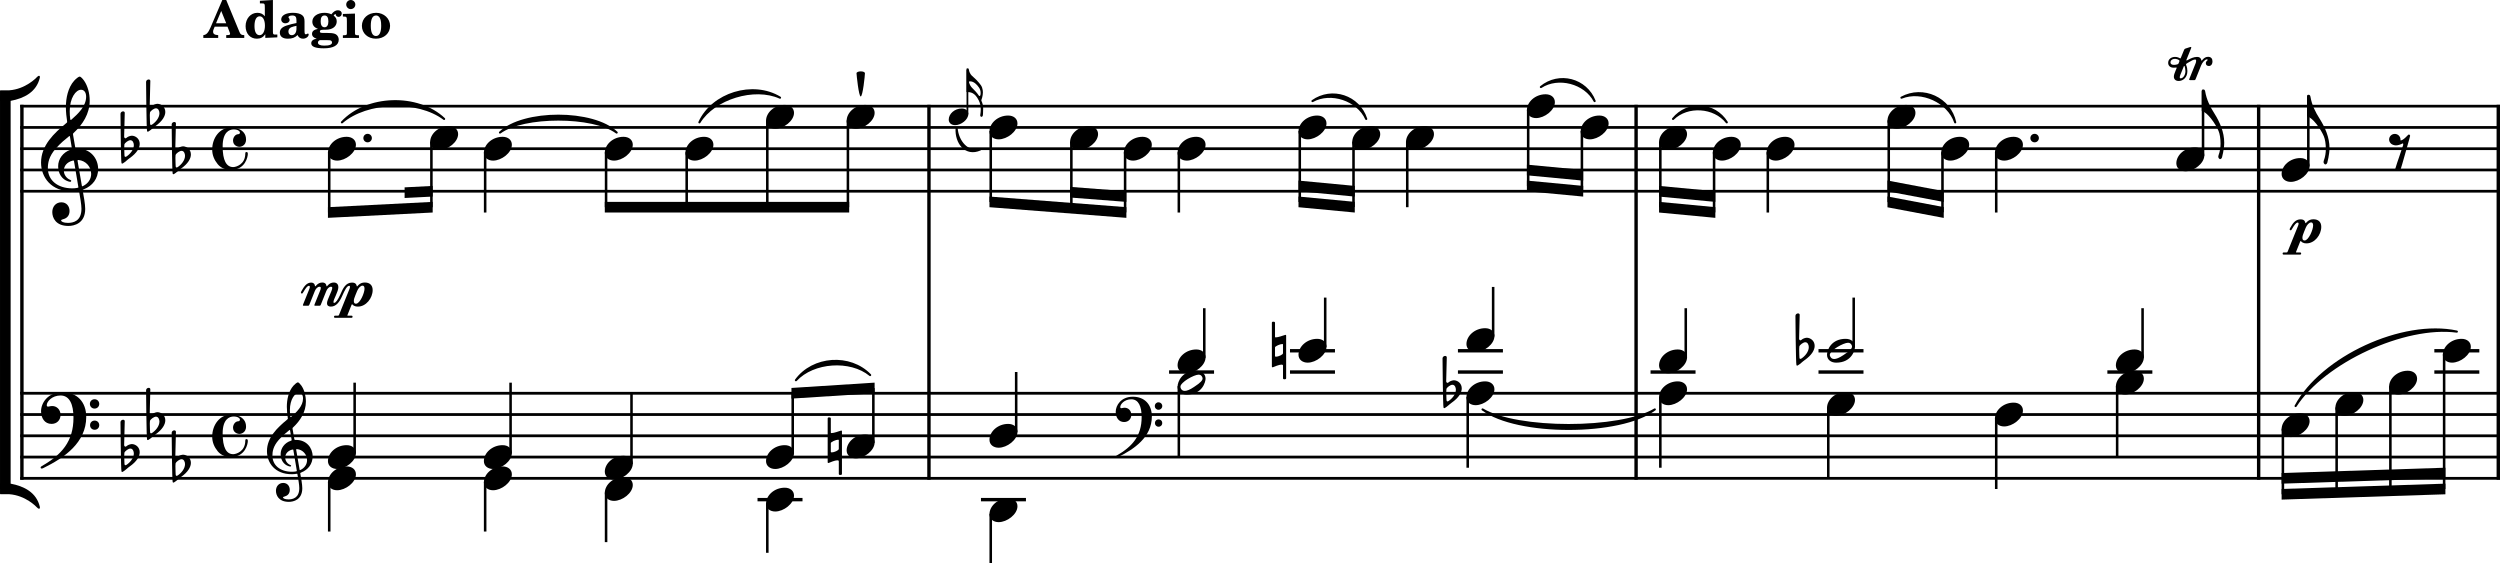 <?xml version="1.0" encoding="UTF-8" standalone="no"?>
<svg
   width="205.722mm"
   height="46.362mm"
   viewBox="0 0 2915.753 657.106"
   version="1.2"
   id="svg188"
   sodipodi:docname="kv-282-1-1.svg"
   inkscape:version="1.3 (0e150ed6c4, 2023-07-21)"
   xmlns:inkscape="http://www.inkscape.org/namespaces/inkscape"
   xmlns:sodipodi="http://sodipodi.sourceforge.net/DTD/sodipodi-0.dtd"
   xmlns="http://www.w3.org/2000/svg"
   xmlns:svg="http://www.w3.org/2000/svg">
  <defs
     id="defs188" />
  <sodipodi:namedview
     id="namedview188"
     pagecolor="#505050"
     bordercolor="#eeeeee"
     borderopacity="1"
     inkscape:showpageshadow="0"
     inkscape:pageopacity="0"
     inkscape:pagecheckerboard="0"
     inkscape:deskcolor="#d1d1d1"
     inkscape:document-units="mm"
     inkscape:zoom="3.6111607"
     inkscape:cx="391.97923"
     inkscape:cy="103.98319"
     inkscape:window-width="3840"
     inkscape:window-height="2054"
     inkscape:window-x="-11"
     inkscape:window-y="-11"
     inkscape:window-maximized="1"
     inkscape:current-layer="svg188" />
  <title
     id="title1">kv-282-1</title>
  <desc
     id="desc1">Generated by MuseScore Studio 4.5.2</desc>
  <polyline
     class="StaffLines"
     fill="none"
     stroke="#000000"
     stroke-width="3.22"
     stroke-linejoin="bevel"
     points="42.52,123.619 2934.71,123.619"
     id="polyline1"
     transform="translate(-18.957,0.219)" />
  <polyline
     class="StaffLines"
     fill="none"
     stroke="#000000"
     stroke-width="3.22"
     stroke-linejoin="bevel"
     points="42.52,148.422 2934.71,148.422"
     id="polyline2"
     transform="translate(-18.957,0.219)" />
  <polyline
     class="StaffLines"
     fill="none"
     stroke="#000000"
     stroke-width="3.22"
     stroke-linejoin="bevel"
     points="42.52,173.225 2934.71,173.225"
     id="polyline3"
     transform="translate(-18.957,0.219)" />
  <polyline
     class="StaffLines"
     fill="none"
     stroke="#000000"
     stroke-width="3.22"
     stroke-linejoin="bevel"
     points="42.52,198.028 2934.71,198.028"
     id="polyline4"
     transform="translate(-18.957,0.219)" />
  <polyline
     class="StaffLines"
     fill="none"
     stroke="#000000"
     stroke-width="3.22"
     stroke-linejoin="bevel"
     points="42.52,222.832 2934.71,222.832"
     id="polyline5"
     transform="translate(-18.957,0.219)" />
  <polyline
     class="StaffLines"
     fill="none"
     stroke="#000000"
     stroke-width="3.22"
     stroke-linejoin="bevel"
     points="42.52,458.461 2934.71,458.461"
     id="polyline6"
     transform="translate(-18.957,0.219)" />
  <polyline
     class="StaffLines"
     fill="none"
     stroke="#000000"
     stroke-width="3.22"
     stroke-linejoin="bevel"
     points="42.52,483.265 2934.71,483.265"
     id="polyline7"
     transform="translate(-18.957,0.219)" />
  <polyline
     class="StaffLines"
     fill="none"
     stroke="#000000"
     stroke-width="3.22"
     stroke-linejoin="bevel"
     points="42.52,508.068 2934.71,508.068"
     id="polyline8"
     transform="translate(-18.957,0.219)" />
  <polyline
     class="StaffLines"
     fill="none"
     stroke="#000000"
     stroke-width="3.22"
     stroke-linejoin="bevel"
     points="42.52,532.871 2934.71,532.871"
     id="polyline9"
     transform="translate(-18.957,0.219)" />
  <polyline
     class="StaffLines"
     fill="none"
     stroke="#000000"
     stroke-width="3.22"
     stroke-linejoin="bevel"
     points="42.52,557.674 2934.71,557.674"
     id="polyline10"
     transform="translate(-18.957,0.219)" />
  <path
     class="SlurSegment"
     stroke="#000000"
     stroke-width="2.48"
     stroke-linecap="round"
     stroke-linejoin="round"
     fill-rule="evenodd"
     d="m 398.783,142.688 c 28.793,-31.145 88.388,-33.129 119.189,-3.968 -30.603,-23.211 -90.198,-21.227 -119.189,3.968"
     id="path10" />
  <path
     class="SlurSegment"
     stroke="#000000"
     stroke-width="2.48"
     stroke-linecap="round"
     stroke-linejoin="round"
     fill-rule="evenodd"
     d="m 2217.673,113.917 c 25.24,-13.666 56.58,0.72 62.68,28.771 -7.99,-23.923 -39.33,-38.309 -62.68,-28.771"
     id="path11" />
  <path
     class="SlurSegment"
     stroke="#000000"
     stroke-width="2.48"
     stroke-linecap="round"
     stroke-linejoin="round"
     fill-rule="evenodd"
     d="m 1951.273,138.72 c 17.05,-20.826 48.39,-18.841 62.68,3.968 -14.55,-18.564 -45.89,-20.548 -62.68,-3.968"
     id="path12" />
  <path
     class="SlurSegment"
     stroke="#000000"
     stroke-width="2.48"
     stroke-linecap="round"
     stroke-linejoin="round"
     fill-rule="evenodd"
     d="m 1797.143,101.515 c 21.28,-17.402 52.62,-9.217 62.68,16.37 -11.15,-21.382 -42.5,-29.567 -62.68,-16.37"
     id="path13" />
  <path
     class="SlurSegment"
     stroke="#000000"
     stroke-width="2.48"
     stroke-linecap="round"
     stroke-linejoin="round"
     fill-rule="evenodd"
     d="m 1530.743,117.885 c 22.75,-16.086 54.09,-5.669 62.69,20.835 -9.99,-22.324 -41.33,-32.741 -62.69,-20.835"
     id="path14" />
  <path
     class="SlurSegment"
     stroke="#000000"
     stroke-width="2.48"
     stroke-linecap="round"
     stroke-linejoin="round"
     fill-rule="evenodd"
     d="m 1115.713,149.522 c 1.02,15.055 12.78,29.937 27.4,24.803 -16.66,7.394 -28.43,-7.488 -27.4,-24.803"
     id="path15" />
  <path
     class="SlurSegment"
     stroke="#000000"
     stroke-width="2.48"
     stroke-linecap="round"
     stroke-linejoin="round"
     fill-rule="evenodd"
     d="m 815.707,142.688 c 15.415,-33.63 62.426,-48.016 94.022,-28.771 -29.866,-13.592 -76.877,0.794 -94.022,28.771"
     id="path16" />
  <path
     class="SlurSegment"
     stroke="#000000"
     stroke-width="2.48"
     stroke-linecap="round"
     stroke-linejoin="round"
     fill-rule="evenodd"
     d="m 2677.373,473.562 c 30.74,-56.942 124.77,-100.347 188.05,-86.811 -60.79,-8.131 -154.81,35.274 -188.05,86.811"
     id="path17" />
  <path
     class="SlurSegment"
     stroke="#000000"
     stroke-width="2.48"
     stroke-linecap="round"
     stroke-linejoin="round"
     fill-rule="evenodd"
     d="m 928.277,443.455 c 19.852,-27.325 63.146,-30.332 86.576,-6.012 -23.06,-18.959 -66.352,-15.953 -86.576,6.012"
     id="path18" />
  <path
     class="TieSegment"
     stroke="#000000"
     stroke-width="2.48"
     stroke-linecap="round"
     stroke-linejoin="round"
     fill-rule="evenodd"
     d="m 583.133,154.594 c 27.215,-26.178 108.858,-26.178 136.072,0 -27.214,-20.225 -108.857,-20.225 -136.072,0"
     id="path19" />
  <path
     class="TieSegment"
     stroke="#000000"
     stroke-width="2.48"
     stroke-linecap="round"
     stroke-linejoin="round"
     fill-rule="evenodd"
     d="m 1729.103,477.531 c 40.18,24.291 160.72,24.291 200.9,0 -40.18,30.244 -160.72,30.244 -200.9,0"
     id="path20" />
  <polyline
     class="BarLine"
     fill="none"
     stroke="#000000"
     stroke-width="3.97"
     stroke-linejoin="bevel"
     points="44.504,122.007 44.504,458.461"
     id="polyline20"
     transform="translate(-18.957,0.219)" />
  <polyline
     class="BarLine"
     fill="none"
     stroke="#000000"
     stroke-width="3.97"
     stroke-linejoin="bevel"
     points="2932.72,122.007 2932.72,458.461"
     id="polyline21"
     transform="translate(-18.957,0.219)" />
  <polyline
     class="BarLine"
     fill="none"
     stroke="#000000"
     stroke-width="3.97"
     stroke-linejoin="bevel"
     points="2653.23,122.007 2653.23,458.461"
     id="polyline22"
     transform="translate(-18.957,0.219)" />
  <polyline
     class="BarLine"
     fill="none"
     stroke="#000000"
     stroke-width="3.97"
     stroke-linejoin="bevel"
     points="1102.4,122.007 1102.4,458.461"
     id="polyline23"
     transform="translate(-18.957,0.219)" />
  <polyline
     class="BarLine"
     fill="none"
     stroke="#000000"
     stroke-width="3.97"
     stroke-linejoin="bevel"
     points="1927.13,122.007 1927.13,458.461"
     id="polyline24"
     transform="translate(-18.957,0.219)" />
  <polyline
     class="BarLine"
     fill="none"
     stroke="#000000"
     stroke-width="3.97"
     stroke-linejoin="bevel"
     points="44.504,456.849 44.504,559.286"
     id="polyline25"
     transform="translate(-18.957,0.219)" />
  <polyline
     class="BarLine"
     fill="none"
     stroke="#000000"
     stroke-width="3.97"
     stroke-linejoin="bevel"
     points="2932.72,456.849 2932.72,559.286"
     id="polyline26"
     transform="translate(-18.957,0.219)" />
  <polyline
     class="BarLine"
     fill="none"
     stroke="#000000"
     stroke-width="3.97"
     stroke-linejoin="bevel"
     points="2653.23,456.849 2653.23,559.286"
     id="polyline27"
     transform="translate(-18.957,0.219)" />
  <polyline
     class="BarLine"
     fill="none"
     stroke="#000000"
     stroke-width="3.97"
     stroke-linejoin="bevel"
     points="1102.4,456.849 1102.4,559.286"
     id="polyline28"
     transform="translate(-18.957,0.219)" />
  <polyline
     class="BarLine"
     fill="none"
     stroke="#000000"
     stroke-width="3.97"
     stroke-linejoin="bevel"
     points="1927.13,456.849 1927.13,559.286"
     id="polyline29"
     transform="translate(-18.957,0.219)" />
  <path
     class="Accidental"
     d="m 979.296,502.736 c -0.186,0 -0.295,0.093 -0.388,0.093 0,0 -6.356,2.279 -8.929,2.279 -0.605,0 -0.992,-0.093 -0.992,-0.496 v -16.572 c 0,-0.698 -0.605,-1.194 -1.194,-1.194 h -1.287 c -0.698,0 -1.194,0.496 -1.194,1.194 v 51.095 c 0,0.605 0.295,0.899 0.899,0.899 l 0.186,-0.093 c 0.109,0 0.31,0 0.403,-0.109 1.395,-0.589 6.945,-2.976 9.828,-2.976 0.992,0 1.674,0.295 1.674,1.101 v 14.773 c 0,0.698 0.496,1.194 1.194,1.194 h 1.287 c 0.604,0 1.194,-0.496 1.194,-1.194 v -49.808 c 0,-0.496 -0.388,-0.791 -0.791,-0.791 -0.093,0 -0.295,0 -0.403,0.108 l -1.488,0.496 m -10.309,14.076 c 0,-1.38 6.046,-3.969 8.433,-3.969 0.589,0 0.884,0.109 0.884,0.496 v 10.231 c 0,1.783 -5.643,4.062 -8.123,4.062 -0.698,0 -1.194,-0.202 -1.194,-0.589 v -10.231"
     id="path29"
     style="stroke-width:0.992" />
  <path
     class="Accidental"
     d="m 1497.366,391.122 c -0.186,0 -0.294,0.093 -0.388,0.093 0,0 -6.356,2.279 -8.929,2.279 -0.605,0 -0.992,-0.093 -0.992,-0.496 v -16.572 c 0,-0.698 -0.605,-1.194 -1.194,-1.194 h -1.287 c -0.698,0 -1.194,0.496 -1.194,1.194 v 51.095 c 0,0.605 0.294,0.899 0.899,0.899 l 0.186,-0.093 c 0.109,0 0.31,0 0.403,-0.109 1.395,-0.589 6.945,-2.976 9.828,-2.976 0.992,0 1.674,0.295 1.674,1.101 v 14.773 c 0,0.698 0.496,1.194 1.194,1.194 h 1.287 c 0.605,0 1.194,-0.496 1.194,-1.194 v -49.808 c 0,-0.496 -0.388,-0.791 -0.791,-0.791 -0.093,0 -0.294,0 -0.403,0.108 l -1.488,0.496 m -10.309,14.076 c 0,-1.38 6.046,-3.969 8.433,-3.969 0.589,0 0.884,0.109 0.884,0.496 v 10.231 c 0,1.783 -5.643,4.062 -8.123,4.062 -0.698,0 -1.194,-0.202 -1.194,-0.589 v -10.231"
     id="path30"
     style="stroke-width:0.992" />
  <path
     class="Accidental"
     d="m 2095.227,425.94 c 0.294,0.403 0.589,0.496 0.884,0.496 0.31,0 0.605,-0.202 0.605,-0.202 2.976,-1.69 5.348,-4.356 7.829,-6.046 8.836,-6.154 11.905,-12.2 11.905,-16.773 0,-5.658 -4.356,-9.224 -8.929,-9.518 -1.674,0 -4.062,0.791 -5.457,1.69 -0.589,0.496 -1.674,1.38 -2.17,1.38 -0.202,0 -0.31,0 -0.496,-0.093 -0.698,-0.295 -1.101,-0.992 -1.101,-1.69 0.109,-2.186 0.698,-25.997 0.698,-27.981 0,-1.085 -0.899,-1.69 -1.891,-1.69 -1.38,0 -2.976,0.992 -3.069,2.775 0,0 0.403,56.66 1.194,57.652 m 3.472,-8.836 c 0,0 -0.294,-5.953 -0.294,-9.921 0,-1.581 0.093,-2.775 0.186,-3.162 0.698,-1.984 4.666,-4.868 6.945,-4.868 2.883,0 4.077,3.271 4.077,5.751 0,5.364 -4.573,10.712 -8.836,13.394 -0.388,0.202 -0.698,0.295 -0.992,0.295 -0.884,0 -1.085,-0.992 -1.085,-1.488"
     id="path31"
     style="stroke-width:0.992" />
  <path
     class="Accidental"
     d="m 1683.627,475.546 c 0.294,0.403 0.589,0.496 0.884,0.496 0.31,0 0.605,-0.202 0.605,-0.202 2.976,-1.69 5.348,-4.356 7.829,-6.046 8.836,-6.154 11.905,-12.2 11.905,-16.773 0,-5.658 -4.356,-9.224 -8.929,-9.518 -1.674,0 -4.062,0.791 -5.457,1.69 -0.589,0.496 -1.674,1.38 -2.17,1.38 -0.202,0 -0.31,0 -0.496,-0.093 -0.698,-0.295 -1.101,-0.992 -1.101,-1.69 0.109,-2.186 0.698,-25.997 0.698,-27.981 0,-1.085 -0.899,-1.69 -1.891,-1.69 -1.38,0 -2.976,0.992 -3.069,2.775 0,0 0.403,56.66 1.194,57.652 m 3.472,-8.836 c 0,0 -0.294,-5.953 -0.294,-9.921 0,-1.581 0.093,-2.775 0.186,-3.162 0.698,-1.984 4.666,-4.868 6.945,-4.868 2.883,0 4.077,3.271 4.077,5.751 0,5.364 -4.573,10.712 -8.836,13.394 -0.388,0.202 -0.698,0.295 -0.992,0.295 -0.884,0 -1.085,-0.992 -1.085,-1.488"
     id="path32"
     style="stroke-width:0.992" />
  <polyline
     class="LedgerLine"
     fill="none"
     stroke="#000000"
     stroke-width="3.97"
     stroke-linejoin="bevel"
     points="2858.14,433.658 2910.61,433.658"
     id="polyline32"
     transform="translate(-18.957,0.219)" />
  <polyline
     class="LedgerLine"
     fill="none"
     stroke="#000000"
     stroke-width="3.97"
     stroke-linejoin="bevel"
     points="2476.79,433.658 2529.26,433.658"
     id="polyline33"
     transform="translate(-18.957,0.219)" />
  <polyline
     class="LedgerLine"
     fill="none"
     stroke="#000000"
     stroke-width="3.97"
     stroke-linejoin="bevel"
     points="1944,433.658 1996.47,433.658"
     id="polyline34"
     transform="translate(-18.957,0.219)" />
  <polyline
     class="LedgerLine"
     fill="none"
     stroke="#000000"
     stroke-width="3.97"
     stroke-linejoin="bevel"
     points="902.449,582.477 954.923,582.477"
     id="polyline35"
     transform="translate(-18.957,0.219)" />
  <polyline
     class="LedgerLine"
     fill="none"
     stroke="#000000"
     stroke-width="3.97"
     stroke-linejoin="bevel"
     points="1163.05,582.477 1215.52,582.477"
     id="polyline36"
     transform="translate(-18.957,0.219)" />
  <polyline
     class="LedgerLine"
     fill="none"
     stroke="#000000"
     stroke-width="3.97"
     stroke-linejoin="bevel"
     points="1523.47,433.658 1575.94,433.658"
     id="polyline37"
     transform="translate(-18.957,0.219)" />
  <polyline
     class="LedgerLine"
     fill="none"
     stroke="#000000"
     stroke-width="3.97"
     stroke-linejoin="bevel"
     points="1382.43,433.658 1434.91,433.658"
     id="polyline38"
     transform="translate(-18.957,0.219)" />
  <polyline
     class="LedgerLine"
     fill="none"
     stroke="#000000"
     stroke-width="3.97"
     stroke-linejoin="bevel"
     points="2139.87,433.658 2192.35,433.658"
     id="polyline39"
     transform="translate(-18.957,0.219)" />
  <polyline
     class="LedgerLine"
     fill="none"
     stroke="#000000"
     stroke-width="3.97"
     stroke-linejoin="bevel"
     points="1719.35,408.855 1771.82,408.855"
     id="polyline40"
     transform="translate(-18.957,0.219)" />
  <polyline
     class="LedgerLine"
     fill="none"
     stroke="#000000"
     stroke-width="3.97"
     stroke-linejoin="bevel"
     points="1719.35,433.658 1771.82,433.658"
     id="polyline41"
     transform="translate(-18.957,0.219)" />
  <polyline
     class="LedgerLine"
     fill="none"
     stroke="#000000"
     stroke-width="3.97"
     stroke-linejoin="bevel"
     points="1523.47,408.855 1575.94,408.855"
     id="polyline42"
     transform="translate(-18.957,0.219)" />
  <polyline
     class="LedgerLine"
     fill="none"
     stroke="#000000"
     stroke-width="3.97"
     stroke-linejoin="bevel"
     points="2139.87,408.855 2192.35,408.855"
     id="polyline43"
     transform="translate(-18.957,0.219)" />
  <polyline
     class="LedgerLine"
     fill="none"
     stroke="#000000"
     stroke-width="3.97"
     stroke-linejoin="bevel"
     points="2858.14,408.855 2910.61,408.855"
     id="polyline44"
     transform="translate(-18.957,0.219)" />
  <polyline
     class="Stem"
     fill="none"
     stroke="#000000"
     stroke-width="2.98"
     stroke-linejoin="bevel"
     points="2080.77,177.392 2080.77,247.635"
     id="polyline45"
     transform="translate(-18.957,0.219)" />
  <polyline
     class="Stem"
     fill="none"
     stroke="#000000"
     stroke-width="2.98"
     stroke-linejoin="bevel"
     points="1863.95,152.589 1863.95,222.691"
     id="polyline46"
     transform="translate(-18.957,0.219)" />
  <polyline
     class="Stem"
     fill="none"
     stroke="#000000"
     stroke-width="2.98"
     stroke-linejoin="bevel"
     points="913.858,140.187 913.858,241.434"
     id="polyline47"
     transform="translate(-18.957,0.219)" />
  <polyline
     class="Stem"
     fill="none"
     stroke="#000000"
     stroke-width="2.98"
     stroke-linejoin="bevel"
     points="402.913,177.392 402.913,247.559"
     id="polyline48"
     transform="translate(-18.957,0.219)" />
  <polyline
     class="Stem"
     fill="none"
     stroke="#000000"
     stroke-width="2.98"
     stroke-linejoin="bevel"
     points="2347.16,177.392 2347.16,247.635"
     id="polyline49"
     transform="translate(-18.957,0.219)" />
  <polyline
     class="Stem"
     fill="none"
     stroke="#000000"
     stroke-width="2.98"
     stroke-linejoin="bevel"
     points="1597.56,164.991 1597.56,241.293"
     id="polyline50"
     transform="translate(-18.957,0.219)" />
  <polyline
     class="Stem"
     fill="none"
     stroke="#000000"
     stroke-width="2.98"
     stroke-linejoin="bevel"
     points="819.837,177.392 819.837,241.434"
     id="polyline51"
     transform="translate(-18.957,0.219)" />
  <polyline
     class="Stem"
     fill="none"
     stroke="#000000"
     stroke-width="2.98"
     stroke-linejoin="bevel"
     points="2221.8,140.187 2221.8,235.514"
     id="polyline52"
     transform="translate(-18.957,0.219)" />
  <polyline
     class="Stem"
     fill="none"
     stroke="#000000"
     stroke-width="2.98"
     stroke-linejoin="bevel"
     points="522.101,164.991 522.101,241.509"
     id="polyline53"
     transform="translate(-18.957,0.219)" />
  <polyline
     class="Stem"
     fill="none"
     stroke="#000000"
     stroke-width="2.98"
     stroke-linejoin="bevel"
     points="584.782,177.392 584.782,247.635"
     id="polyline54"
     transform="translate(-18.957,0.219)" />
  <polyline
     class="Stem"
     fill="none"
     stroke="#000000"
     stroke-width="2.98"
     stroke-linejoin="bevel"
     points="1801.27,127.786 1801.27,216.771"
     id="polyline55"
     transform="translate(-18.957,0.219)" />
  <polyline
     class="Stem"
     fill="none"
     stroke="#000000"
     stroke-width="2.98"
     stroke-linejoin="bevel"
     points="2284.48,177.392 2284.48,247.354"
     id="polyline56"
     transform="translate(-18.957,0.219)" />
  <polyline
     class="Stem"
     fill="none"
     stroke="#000000"
     stroke-width="2.98"
     stroke-linejoin="bevel"
     points="725.815,177.392 725.815,241.434"
     id="polyline57"
     transform="translate(-18.957,0.219)" />
  <polyline
     class="Stem"
     fill="none"
     stroke="#000000"
     stroke-width="2.98"
     stroke-linejoin="bevel"
     points="1268.48,164.991 1268.48,242.651"
     id="polyline58"
     transform="translate(-18.957,0.219)" />
  <polyline
     class="Stem"
     fill="none"
     stroke="#000000"
     stroke-width="2.98"
     stroke-linejoin="bevel"
     points="1331.16,177.392 1331.16,247.519"
     id="polyline59"
     transform="translate(-18.957,0.219)" />
  <polyline
     class="Stem"
     fill="none"
     stroke="#000000"
     stroke-width="2.98"
     stroke-linejoin="bevel"
     points="1955.41,164.991 1955.41,241.574"
     id="polyline60"
     transform="translate(-18.957,0.219)" />
  <polyline
     class="Stem"
     fill="none"
     stroke="#000000"
     stroke-width="2.98"
     stroke-linejoin="bevel"
     points="1174.46,152.589 1174.46,235.349"
     id="polyline61"
     transform="translate(-18.957,0.219)" />
  <polyline
     class="Stem"
     fill="none"
     stroke="#000000"
     stroke-width="2.98"
     stroke-linejoin="bevel"
     points="1534.88,152.589 1534.88,235.374"
     id="polyline62"
     transform="translate(-18.957,0.219)" />
  <polyline
     class="Stem"
     fill="none"
     stroke="#000000"
     stroke-width="2.08"
     stroke-linejoin="bevel"
     points="1147.26,133.104 1147.26,81.121"
     id="polyline63"
     transform="translate(-18.957,0.219)" />
  <polyline
     class="Stem"
     fill="none"
     stroke="#000000"
     stroke-width="2.98"
     stroke-linejoin="bevel"
     points="2588.37,181.46 2588.37,106.009"
     id="polyline64"
     transform="translate(-18.957,0.219)" />
  <polyline
     class="Stem"
     fill="none"
     stroke="#000000"
     stroke-width="2.98"
     stroke-linejoin="bevel"
     points="1660.24,164.991 1660.24,241.434"
     id="polyline65"
     transform="translate(-18.957,0.219)" />
  <polyline
     class="Stem"
     fill="none"
     stroke="#000000"
     stroke-width="2.98"
     stroke-linejoin="bevel"
     points="1007.88,140.187 1007.88,241.434"
     id="polyline66"
     transform="translate(-18.957,0.219)" />
  <polyline
     class="Stem"
     fill="none"
     stroke="#000000"
     stroke-width="2.98"
     stroke-linejoin="bevel"
     points="2018.09,177.392 2018.09,247.494"
     id="polyline67"
     transform="translate(-18.957,0.219)" />
  <polyline
     class="Stem"
     fill="none"
     stroke="#000000"
     stroke-width="2.98"
     stroke-linejoin="bevel"
     points="2711.16,193.861 2711.16,112.21"
     id="polyline68"
     transform="translate(-18.957,0.219)" />
  <polyline
     class="Stem"
     fill="none"
     stroke="#000000"
     stroke-width="2.98"
     stroke-linejoin="bevel"
     points="1393.84,177.392 1393.84,247.635"
     id="polyline69"
     transform="translate(-18.957,0.219)" />
  <polyline
     class="Stem"
     fill="none"
     stroke="#000000"
     stroke-width="2.98"
     stroke-linejoin="bevel"
     points="2517.85,417.09 2517.85,359.249"
     id="polyline70"
     transform="translate(-18.957,0.219)" />
  <polyline
     class="Stem"
     fill="none"
     stroke="#000000"
     stroke-width="2.98"
     stroke-linejoin="bevel"
     points="2347.16,487.432 2347.16,570.076"
     id="polyline71"
     transform="translate(-18.957,0.219)" />
  <polyline
     class="Stem"
     fill="none"
     stroke="#000000"
     stroke-width="2.98"
     stroke-linejoin="bevel"
     points="432.568,528.704 432.568,446.06"
     id="polyline72"
     transform="translate(-18.957,0.219)" />
  <polyline
     class="Stem"
     fill="none"
     stroke="#000000"
     stroke-width="2.98"
     stroke-linejoin="bevel"
     points="2681.5,499.833 2681.5,576.228"
     id="polyline73"
     transform="translate(-18.957,0.219)" />
  <polyline
     class="Stem"
     fill="none"
     stroke="#000000"
     stroke-width="2.98"
     stroke-linejoin="bevel"
     points="2744.19,475.03 2744.19,574.193"
     id="polyline74"
     transform="translate(-18.957,0.219)" />
  <polyline
     class="Stem"
     fill="none"
     stroke="#000000"
     stroke-width="2.98"
     stroke-linejoin="bevel"
     points="1204.12,503.901 1204.12,433.658"
     id="polyline75"
     transform="translate(-18.957,0.219)" />
  <polyline
     class="Stem"
     fill="none"
     stroke="#000000"
     stroke-width="2.98"
     stroke-linejoin="bevel"
     points="2869.55,413.022 2869.55,570.124"
     id="polyline76"
     transform="translate(-18.957,0.219)" />
  <polyline
     class="Stem"
     fill="none"
     stroke="#000000"
     stroke-width="2.98"
     stroke-linejoin="bevel"
     points="1037.54,516.302 1037.54,452.356"
     id="polyline77"
     transform="translate(-18.957,0.219)" />
  <polyline
     class="Stem"
     fill="none"
     stroke="#000000"
     stroke-width="2.98"
     stroke-linejoin="bevel"
     points="1423.5,417.09 1423.5,359.249"
     id="polyline78"
     transform="translate(-18.957,0.219)" />
  <polyline
     class="Stem"
     fill="none"
     stroke="#000000"
     stroke-width="2.98"
     stroke-linejoin="bevel"
     points="943.513,528.704 943.513,458.366"
     id="polyline79"
     transform="translate(-18.957,0.219)" />
  <polyline
     class="Stem"
     fill="none"
     stroke="#000000"
     stroke-width="2.98"
     stroke-linejoin="bevel"
     points="1564.53,404.688 1564.53,346.847"
     id="polyline80"
     transform="translate(-18.957,0.219)" />
  <polyline
     class="Stem"
     fill="none"
     stroke="#000000"
     stroke-width="2.98"
     stroke-linejoin="bevel"
     points="1760.41,392.287 1760.41,334.446"
     id="polyline81"
     transform="translate(-18.957,0.219)" />
  <polyline
     class="Stem"
     fill="none"
     stroke="#000000"
     stroke-width="2.98"
     stroke-linejoin="bevel"
     points="1985.06,417.09 1985.06,359.249"
     id="polyline82"
     transform="translate(-18.957,0.219)" />
  <polyline
     class="Stem"
     fill="none"
     stroke="#000000"
     stroke-width="2.98"
     stroke-linejoin="bevel"
     points="2151.28,475.03 2151.28,557.674"
     id="polyline83"
     transform="translate(-18.957,0.219)" />
  <polyline
     class="Stem"
     fill="none"
     stroke="#000000"
     stroke-width="2.98"
     stroke-linejoin="bevel"
     points="755.47,541.106 755.47,458.461"
     id="polyline84"
     transform="translate(-18.957,0.219)" />
  <polyline
     class="Stem"
     fill="none"
     stroke="#000000"
     stroke-width="2.98"
     stroke-linejoin="bevel"
     points="614.438,528.704 614.438,446.06"
     id="polyline85"
     transform="translate(-18.957,0.219)" />
  <polyline
     class="Stem"
     fill="none"
     stroke="#000000"
     stroke-width="2.98"
     stroke-linejoin="bevel"
     points="2806.87,450.227 2806.87,572.159"
     id="polyline86"
     transform="translate(-18.957,0.219)" />
  <polyline
     class="Stem"
     fill="none"
     stroke="#000000"
     stroke-width="2.98"
     stroke-linejoin="bevel"
     points="2488.19,450.227 2488.19,532.871"
     id="polyline87"
     transform="translate(-18.957,0.219)" />
  <polyline
     class="Stem"
     fill="none"
     stroke="#000000"
     stroke-width="2.98"
     stroke-linejoin="bevel"
     points="402.913,561.841 402.913,619.682"
     id="polyline88"
     transform="translate(-18.957,0.219)" />
  <polyline
     class="Stem"
     fill="none"
     stroke="#000000"
     stroke-width="2.98"
     stroke-linejoin="bevel"
     points="1174.46,599.046 1174.46,656.887"
     id="polyline89"
     transform="translate(-18.957,0.219)" />
  <polyline
     class="Stem"
     fill="none"
     stroke="#000000"
     stroke-width="2.98"
     stroke-linejoin="bevel"
     points="913.858,586.644 913.858,644.485"
     id="polyline90"
     transform="translate(-18.957,0.219)" />
  <polyline
     class="Stem"
     fill="none"
     stroke="#000000"
     stroke-width="2.98"
     stroke-linejoin="bevel"
     points="1955.41,462.628 1955.41,545.273"
     id="polyline91"
     transform="translate(-18.957,0.219)" />
  <polyline
     class="Stem"
     fill="none"
     stroke="#000000"
     stroke-width="2.98"
     stroke-linejoin="bevel"
     points="1730.76,462.628 1730.76,545.273"
     id="polyline92"
     transform="translate(-18.957,0.219)" />
  <polyline
     class="Stem"
     fill="none"
     stroke="#000000"
     stroke-width="2.98"
     stroke-linejoin="bevel"
     points="1393.84,450.227 1393.84,532.871"
     id="polyline93"
     transform="translate(-18.957,0.219)" />
  <polyline
     class="Stem"
     fill="none"
     stroke="#000000"
     stroke-width="2.98"
     stroke-linejoin="bevel"
     points="725.815,574.243 725.815,632.084"
     id="polyline94"
     transform="translate(-18.957,0.219)" />
  <polyline
     class="Stem"
     fill="none"
     stroke="#000000"
     stroke-width="2.98"
     stroke-linejoin="bevel"
     points="2180.94,404.688 2180.94,346.847"
     id="polyline95"
     transform="translate(-18.957,0.219)" />
  <polyline
     class="Stem"
     fill="none"
     stroke="#000000"
     stroke-width="2.98"
     stroke-linejoin="bevel"
     points="584.782,561.841 584.782,619.682"
     id="polyline96"
     transform="translate(-18.957,0.219)" />
  <path
     class="Hook"
     d="m 1146.156,135.1 c 0.282,-0.347 0.488,-4.308 0.488,-7.639 v -1.53 c 0,-2.919 -0.77,-5.762 -2.018,-8.334 0,-0.206 -0.065,-0.347 -0.065,-0.629 0,-0.141 0,-0.271 0.065,-0.488 0.206,-0.412 1.736,-4.579 1.736,-8.811 0,-0.912 -0.065,-1.671 -0.206,-2.507 -0.695,-4.72 -2.507,-6.663 -7.498,-12.088 -3.755,-4.026 -7.639,-5.133 -8.822,-12.501 -0.141,-0.76 -0.977,-0.901 -1.389,-0.901 -0.423,0 -1.183,0.206 -1.183,0.694 v 26.955 h 0.347 c 4.308,0.13 9.235,0.271 14.031,9.994 1.595,3.331 2.224,6.739 2.224,10.352 0,2.007 -0.217,4.091 -0.564,6.185 -0.065,0.271 -0.065,0.412 -0.065,0.619 0,0.901 0.553,1.812 1.53,1.812 0.488,0 0.977,-0.282 1.389,-1.183 m -4.373,-23.406 c -1.118,-1.736 -2.3,-3.125 -3.755,-4.796 -3.266,-3.744 -6.457,-5.415 -7.921,-11.112 -0.065,-0.065 -0.065,-0.141 -0.065,-0.206 0,-0.282 0.412,-0.694 0.977,-0.694 h 0.553 c 4.232,0 7.987,3.885 10.276,7.292 1.248,1.801 1.877,3.961 1.877,6.185 0,0.477 0,0.901 -0.076,1.389 -0.13,0.553 -0.13,1.248 -0.477,1.801 -0.076,0.206 -0.564,0.412 -0.912,0.412 -0.206,0 -0.347,-0.065 -0.477,-0.271"
     id="path96"
     style="stroke-width:0.694" />
  <path
     class="Hook"
     d="m 2714.323,189.814 c 0,0 2.589,-9.425 2.589,-17.161 0,-12.402 -5.162,-24.105 -11.409,-34.027 -5.069,-7.844 -9.239,-16.37 -10.82,-25.904 -0.294,-1.581 -1.085,-2.186 -2.077,-2.186 -1.101,0 -1.891,0.31 -1.891,1.488 v 23.718 c 6.542,1.194 15.967,14.68 19.548,23.113 1.488,3.379 2.372,9.038 2.372,14.882 0,4.465 -0.682,9.131 -2.372,13.595 -0.202,0.605 -0.294,1.101 -0.294,1.488 0,1.597 0.992,2.48 1.581,2.883 0.589,0.403 2.279,-0.202 2.775,-1.891"
     id="path97"
     style="stroke-width:0.992" />
  <path
     class="Hook"
     d="m 2591.533,183.614 c 0,0 2.589,-9.425 2.589,-17.161 0,-12.402 -5.162,-24.105 -11.409,-34.027 -5.069,-7.844 -9.239,-16.37 -10.82,-25.904 -0.294,-1.581 -1.085,-2.186 -2.077,-2.186 -1.101,0 -1.891,0.31 -1.891,1.488 v 23.718 c 6.542,1.194 15.967,14.68 19.548,23.113 1.488,3.379 2.372,9.038 2.372,14.882 0,4.465 -0.682,9.131 -2.372,13.595 -0.202,0.605 -0.294,1.101 -0.294,1.488 0,1.597 0.992,2.48 1.581,2.883 0.589,0.403 2.279,-0.202 2.775,-1.891"
     id="path98"
     style="stroke-width:0.992" />
  <path
     class="Note"
     d="m 1321.425,187.334 c 9.828,0 21.935,-9.131 21.935,-18.556 0,-5.55 -4.465,-9.224 -10.82,-9.224 -12.107,0 -21.827,9.022 -21.827,18.556 0,5.751 4.759,9.224 10.712,9.224"
     id="path99"
     style="stroke-width:0.992" />
  <path
     class="Note"
     d="m 1384.115,187.334 c 9.828,0 21.935,-9.131 21.935,-18.556 0,-5.55 -4.465,-9.224 -10.82,-9.224 -12.107,0 -21.827,9.022 -21.827,18.556 0,5.751 4.759,9.224 10.712,9.224"
     id="path100"
     style="stroke-width:0.992" />
  <path
     class="Note"
     d="m 2671.775,212.137 c 9.828,0 21.935,-9.131 21.935,-18.556 0,-5.55 -4.465,-9.224 -10.82,-9.224 -12.107,0 -21.827,9.022 -21.827,18.556 0,5.751 4.759,9.224 10.712,9.224"
     id="path101"
     style="stroke-width:0.992" />
  <path
     class="Note"
     d="m 1525.145,162.531 c 9.828,0 21.935,-9.131 21.935,-18.556 0,-5.55 -4.465,-9.224 -10.82,-9.224 -12.107,0 -21.827,9.022 -21.827,18.556 0,5.751 4.759,9.224 10.712,9.224"
     id="path102"
     style="stroke-width:0.992" />
  <path
     class="Note"
     d="m 1587.825,174.933 c 9.828,0 21.935,-9.131 21.935,-18.556 0,-5.55 -4.465,-9.224 -10.82,-9.224 -12.107,0 -21.827,9.022 -21.827,18.556 0,5.751 4.759,9.224 10.712,9.224"
     id="path103"
     style="stroke-width:0.992" />
  <path
     class="Note"
     d="m 1650.505,174.933 c 9.828,0 21.935,-9.131 21.935,-18.556 0,-5.55 -4.465,-9.224 -10.82,-9.224 -12.107,0 -21.827,9.022 -21.827,18.556 0,5.751 4.759,9.224 10.712,9.224"
     id="path104"
     style="stroke-width:0.992" />
  <path
     class="Note"
     d="m 575.049,187.334 c 9.828,0 21.935,-9.131 21.935,-18.556 0,-5.55 -4.465,-9.224 -10.82,-9.224 -12.107,0 -21.827,9.022 -21.827,18.556 0,5.751 4.759,9.224 10.712,9.224"
     id="path105"
     style="stroke-width:0.992" />
  <path
     class="Note"
     d="m 1791.535,137.728 c 9.828,0 21.935,-9.131 21.935,-18.556 0,-5.55 -4.465,-9.224 -10.82,-9.224 -12.107,0 -21.827,9.022 -21.827,18.556 0,5.751 4.759,9.224 10.712,9.224"
     id="path106"
     style="stroke-width:0.992" />
  <path
     class="Note"
     d="m 1854.215,162.531 c 9.828,0 21.935,-9.131 21.935,-18.556 0,-5.55 -4.465,-9.224 -10.82,-9.224 -12.107,0 -21.827,9.022 -21.827,18.556 0,5.751 4.759,9.224 10.712,9.224"
     id="path107"
     style="stroke-width:0.992" />
  <path
     class="Note"
     d="m 1945.675,174.933 c 9.828,0 21.935,-9.131 21.935,-18.556 0,-5.55 -4.465,-9.224 -10.82,-9.224 -12.107,0 -21.827,9.022 -21.827,18.556 0,5.751 4.759,9.224 10.712,9.224"
     id="path108"
     style="stroke-width:0.992" />
  <path
     class="Note"
     d="m 2008.355,187.334 c 9.828,0 21.935,-9.131 21.935,-18.556 0,-5.55 -4.465,-9.224 -10.82,-9.224 -12.107,0 -21.827,9.022 -21.827,18.556 0,5.751 4.759,9.224 10.712,9.224"
     id="path109"
     style="stroke-width:0.992" />
  <path
     class="Note"
     d="m 2071.035,187.334 c 9.828,0 21.935,-9.131 21.935,-18.556 0,-5.55 -4.465,-9.224 -10.82,-9.224 -12.107,0 -21.827,9.022 -21.827,18.556 0,5.751 4.759,9.224 10.712,9.224"
     id="path110"
     style="stroke-width:0.992" />
  <path
     class="Note"
     d="m 2212.065,150.13 c 9.828,0 21.935,-9.131 21.935,-18.556 0,-5.55 -4.465,-9.224 -10.82,-9.224 -12.107,0 -21.827,9.022 -21.827,18.556 0,5.751 4.759,9.224 10.712,9.224"
     id="path111"
     style="stroke-width:0.992" />
  <path
     class="Note"
     d="m 2274.745,187.334 c 9.828,0 21.935,-9.131 21.935,-18.556 0,-5.55 -4.465,-9.224 -10.82,-9.224 -12.107,0 -21.827,9.022 -21.827,18.556 0,5.751 4.759,9.224 10.712,9.224"
     id="path112"
     style="stroke-width:0.992" />
  <path
     class="Note"
     d="m 2337.425,187.334 c 9.828,0 21.935,-9.131 21.935,-18.556 0,-5.55 -4.465,-9.224 -10.82,-9.224 -12.107,0 -21.827,9.022 -21.827,18.556 0,5.751 4.759,9.224 10.712,9.224"
     id="path113"
     style="stroke-width:0.992" />
  <path
     class="Note"
     d="m 393.179,187.334 c 9.828,0 21.935,-9.131 21.935,-18.556 0,-5.55 -4.465,-9.224 -10.82,-9.224 -12.107,0 -21.827,9.022 -21.827,18.556 0,5.751 4.759,9.224 10.712,9.224"
     id="path114"
     style="stroke-width:0.992" />
  <path
     class="Note"
     d="m 512.368,174.933 c 9.828,0 21.935,-9.131 21.935,-18.556 0,-5.55 -4.465,-9.224 -10.82,-9.224 -12.107,0 -21.827,9.022 -21.827,18.556 0,5.751 4.759,9.224 10.712,9.224"
     id="path115"
     style="stroke-width:0.992" />
  <path
     class="Note"
     d="m 716.082,187.334 c 9.828,0 21.935,-9.131 21.935,-18.556 0,-5.55 -4.465,-9.224 -10.82,-9.224 -12.107,0 -21.827,9.022 -21.827,18.556 0,5.751 4.759,9.224 10.712,9.224"
     id="path116"
     style="stroke-width:0.992" />
  <path
     class="Note"
     d="m 2548.975,199.736 c 9.828,0 21.935,-9.131 21.935,-18.556 0,-5.55 -4.465,-9.224 -10.82,-9.224 -12.107,0 -21.827,9.022 -21.827,18.556 0,5.751 4.759,9.224 10.712,9.224"
     id="path117"
     style="stroke-width:0.992" />
  <path
     class="Note"
     d="m 810.103,187.334 c 9.828,0 21.935,-9.131 21.935,-18.556 0,-5.55 -4.465,-9.224 -10.82,-9.224 -12.107,0 -21.827,9.022 -21.827,18.556 0,5.751 4.759,9.224 10.712,9.224"
     id="path118"
     style="stroke-width:0.992" />
  <path
     class="Note"
     d="m 904.125,150.13 c 9.828,0 21.935,-9.131 21.935,-18.556 0,-5.55 -4.465,-9.224 -10.82,-9.224 -12.107,0 -21.827,9.022 -21.827,18.556 0,5.751 4.759,9.224 10.712,9.224"
     id="path119"
     style="stroke-width:0.992" />
  <path
     class="Note"
     d="m 998.145,150.13 c 9.828,0 21.935,-9.131 21.935,-18.556 0,-5.55 -4.465,-9.224 -10.82,-9.224 -12.107,0 -21.827,9.022 -21.827,18.556 0,5.751 4.759,9.224 10.712,9.224"
     id="path120"
     style="stroke-width:0.992" />
  <path
     class="Note"
     d="m 1164.725,162.531 c 9.828,0 21.935,-9.131 21.935,-18.556 0,-5.55 -4.465,-9.224 -10.82,-9.224 -12.107,0 -21.827,9.022 -21.827,18.556 0,5.751 4.759,9.224 10.712,9.224"
     id="path121"
     style="stroke-width:0.992" />
  <path
     class="Note"
     d="m 1114.002,145.963 c 6.88,0 15.355,-6.391 15.355,-12.989 0,-3.885 -3.125,-6.457 -7.574,-6.457 -8.475,0 -15.279,6.316 -15.279,12.989 0,4.026 3.331,6.457 7.498,6.457"
     id="path122"
     style="stroke-width:0.694" />
  <path
     class="Note"
     d="m 1258.745,174.933 c 9.828,0 21.935,-9.131 21.935,-18.556 0,-5.55 -4.465,-9.224 -10.82,-9.224 -12.107,0 -21.827,9.022 -21.827,18.556 0,5.751 4.759,9.224 10.712,9.224"
     id="path123"
     style="stroke-width:0.992" />
  <path
     class="Note"
     d="m 2337.425,497.374 c 9.828,0 21.935,-9.131 21.935,-18.556 0,-5.55 -4.465,-9.224 -10.82,-9.224 -12.107,0 -21.827,9.022 -21.827,18.556 0,5.751 4.759,9.224 10.712,9.224"
     id="path124"
     style="stroke-width:0.992" />
  <path
     class="Note"
     d="m 393.179,546.98 c 9.828,0 21.935,-9.131 21.935,-18.556 0,-5.55 -4.465,-9.224 -10.82,-9.224 -12.107,0 -21.827,9.022 -21.827,18.556 0,5.751 4.759,9.224 10.712,9.224"
     id="path125"
     style="stroke-width:0.992" />
  <path
     class="Note"
     d="m 1525.145,422.964 c 9.828,0 21.935,-9.131 21.935,-18.556 0,-5.55 -4.465,-9.224 -10.82,-9.224 -12.107,0 -21.827,9.022 -21.827,18.556 0,5.751 4.759,9.224 10.712,9.224"
     id="path126"
     style="stroke-width:0.992" />
  <path
     class="Note"
     d="m 575.049,546.98 c 9.828,0 21.935,-9.131 21.935,-18.556 0,-5.55 -4.465,-9.224 -10.82,-9.224 -12.107,0 -21.827,9.022 -21.827,18.556 0,5.751 4.759,9.224 10.712,9.224"
     id="path127"
     style="stroke-width:0.992" />
  <path
     class="Note"
     d="m 2141.555,484.972 c 9.828,0 21.935,-9.131 21.935,-18.556 0,-5.55 -4.465,-9.224 -10.82,-9.224 -12.107,0 -21.827,9.022 -21.827,18.556 0,5.751 4.759,9.224 10.712,9.224"
     id="path128"
     style="stroke-width:0.992" />
  <path
     class="Note"
     d="m 1384.115,435.366 c 9.828,0 21.935,-9.131 21.935,-18.556 0,-5.55 -4.465,-9.224 -10.82,-9.224 -12.107,0 -21.827,9.022 -21.827,18.556 0,5.751 4.759,9.224 10.712,9.224"
     id="path129"
     style="stroke-width:0.992" />
  <path
     class="Note"
     d="m 2859.815,422.964 c 9.828,0 21.935,-9.131 21.935,-18.556 0,-5.55 -4.465,-9.224 -10.82,-9.224 -12.107,0 -21.827,9.022 -21.827,18.556 0,5.751 4.759,9.224 10.712,9.224"
     id="path130"
     style="stroke-width:0.992" />
  <path
     class="Note"
     d="m 1164.725,522.177 c 9.828,0 21.935,-9.131 21.935,-18.556 0,-5.55 -4.465,-9.224 -10.82,-9.224 -12.107,0 -21.827,9.022 -21.827,18.556 0,5.751 4.759,9.224 10.712,9.224"
     id="path131"
     style="stroke-width:0.992" />
  <path
     class="Note"
     d="m 1945.675,435.366 c 9.828,0 21.935,-9.131 21.935,-18.556 0,-5.55 -4.465,-9.224 -10.82,-9.224 -12.107,0 -21.827,9.022 -21.827,18.556 0,5.751 4.759,9.224 10.712,9.224"
     id="path132"
     style="stroke-width:0.992" />
  <path
     class="Note"
     d="m 716.082,559.382 c 9.828,0 21.935,-9.131 21.935,-18.556 0,-5.55 -4.465,-9.224 -10.82,-9.224 -12.107,0 -21.827,9.022 -21.827,18.556 0,5.751 4.759,9.224 10.712,9.224"
     id="path133"
     style="stroke-width:0.992" />
  <path
     class="Note"
     d="m 998.145,534.578 c 9.828,0 21.935,-9.131 21.935,-18.556 0,-5.55 -4.465,-9.224 -10.82,-9.224 -12.107,0 -21.827,9.022 -21.827,18.556 0,5.751 4.759,9.224 10.712,9.224"
     id="path134"
     style="stroke-width:0.992" />
  <path
     class="Note"
     d="m 2797.135,460.169 c 9.828,0 21.935,-9.131 21.935,-18.556 0,-5.55 -4.465,-9.224 -10.82,-9.224 -12.107,0 -21.827,9.022 -21.827,18.556 0,5.751 4.759,9.224 10.712,9.224"
     id="path135"
     style="stroke-width:0.992" />
  <path
     class="Note"
     d="m 904.125,546.98 c 9.828,0 21.935,-9.131 21.935,-18.556 0,-5.55 -4.465,-9.224 -10.82,-9.224 -12.107,0 -21.827,9.022 -21.827,18.556 0,5.751 4.759,9.224 10.712,9.224"
     id="path136"
     style="stroke-width:0.992" />
  <path
     class="Note"
     d="m 2671.775,509.775 c 9.828,0 21.935,-9.131 21.935,-18.556 0,-5.55 -4.465,-9.224 -10.82,-9.224 -12.107,0 -21.827,9.022 -21.827,18.556 0,5.751 4.759,9.224 10.712,9.224"
     id="path137"
     style="stroke-width:0.992" />
  <path
     class="Note"
     d="m 2478.465,435.366 c 9.828,0 21.935,-9.131 21.935,-18.556 0,-5.55 -4.465,-9.224 -10.82,-9.224 -12.107,0 -21.827,9.022 -21.827,18.556 0,5.751 4.759,9.224 10.712,9.224"
     id="path138"
     style="stroke-width:0.992" />
  <path
     class="Note"
     d="m 2734.455,484.972 c 9.828,0 21.935,-9.131 21.935,-18.556 0,-5.55 -4.465,-9.224 -10.82,-9.224 -12.107,0 -21.827,9.022 -21.827,18.556 0,5.751 4.759,9.224 10.712,9.224"
     id="path139"
     style="stroke-width:0.992" />
  <path
     class="Note"
     d="m 1721.025,410.563 c 9.828,0 21.935,-9.131 21.935,-18.556 0,-5.55 -4.465,-9.224 -10.82,-9.224 -12.107,0 -21.827,9.022 -21.827,18.556 0,5.751 4.759,9.224 10.712,9.224"
     id="path140"
     style="stroke-width:0.992" />
  <path
     class="Note"
     d="m 1384.115,460.169 c 18.261,0 21.935,-14.882 21.935,-18.447 0,-5.658 -4.465,-9.332 -10.913,-9.332 -16.572,0 -21.734,12.805 -21.734,18.556 0,5.844 4.666,9.224 10.712,9.224 m 8.433,-8.836 c -4.961,3.379 -8.433,4.573 -10.805,4.573 -2.294,0 -3.674,-1.194 -4.372,-2.589 -0.403,-0.589 -0.698,-1.38 -0.698,-2.17 0,-5.364 15.983,-14.2 21.238,-14.2 2.077,0 3.271,0.992 4.062,2.387 0.31,0.589 0.605,1.287 0.605,2.077 0,2.186 -2.279,4.868 -10.03,9.921"
     id="path141"
     style="stroke-width:0.992" />
  <path
     class="Note"
     d="m 393.179,571.783 c 9.828,0 21.935,-9.131 21.935,-18.556 0,-5.55 -4.465,-9.224 -10.82,-9.224 -12.107,0 -21.827,9.022 -21.827,18.556 0,5.751 4.759,9.224 10.712,9.224"
     id="path142"
     style="stroke-width:0.992" />
  <path
     class="Note"
     d="m 2478.465,460.169 c 9.828,0 21.935,-9.131 21.935,-18.556 0,-5.55 -4.465,-9.224 -10.82,-9.224 -12.107,0 -21.827,9.022 -21.827,18.556 0,5.751 4.759,9.224 10.712,9.224"
     id="path143"
     style="stroke-width:0.992" />
  <path
     class="Note"
     d="m 2141.555,422.964 c 18.261,0 21.935,-14.882 21.935,-18.447 0,-5.658 -4.465,-9.332 -10.913,-9.332 -16.572,0 -21.734,12.805 -21.734,18.556 0,5.844 4.666,9.224 10.712,9.224 m 8.433,-8.836 c -4.961,3.379 -8.433,4.573 -10.805,4.573 -2.294,0 -3.674,-1.194 -4.372,-2.589 -0.403,-0.589 -0.698,-1.38 -0.698,-2.17 0,-5.364 15.983,-14.2 21.238,-14.2 2.077,0 3.271,0.992 4.062,2.387 0.31,0.589 0.605,1.287 0.605,2.077 0,2.186 -2.279,4.868 -10.03,9.921"
     id="path144"
     style="stroke-width:0.992" />
  <path
     class="Note"
     d="m 1721.025,472.57 c 9.828,0 21.935,-9.131 21.935,-18.556 0,-5.55 -4.465,-9.224 -10.82,-9.224 -12.107,0 -21.827,9.022 -21.827,18.556 0,5.751 4.759,9.224 10.712,9.224"
     id="path145"
     style="stroke-width:0.992" />
  <path
     class="Note"
     d="m 575.049,571.783 c 9.828,0 21.935,-9.131 21.935,-18.556 0,-5.55 -4.465,-9.224 -10.82,-9.224 -12.107,0 -21.827,9.022 -21.827,18.556 0,5.751 4.759,9.224 10.712,9.224"
     id="path146"
     style="stroke-width:0.992" />
  <path
     class="Note"
     d="m 1164.725,608.988 c 9.828,0 21.935,-9.131 21.935,-18.556 0,-5.55 -4.465,-9.224 -10.82,-9.224 -12.107,0 -21.827,9.022 -21.827,18.556 0,5.751 4.759,9.224 10.712,9.224"
     id="path147"
     style="stroke-width:0.992" />
  <path
     class="Note"
     d="m 1945.675,472.57 c 9.828,0 21.935,-9.131 21.935,-18.556 0,-5.55 -4.465,-9.224 -10.82,-9.224 -12.107,0 -21.827,9.022 -21.827,18.556 0,5.751 4.759,9.224 10.712,9.224"
     id="path148"
     style="stroke-width:0.992" />
  <path
     class="Note"
     d="m 904.125,596.586 c 9.828,0 21.935,-9.131 21.935,-18.556 0,-5.55 -4.465,-9.224 -10.82,-9.224 -12.107,0 -21.827,9.022 -21.827,18.556 0,5.751 4.759,9.224 10.712,9.224"
     id="path149"
     style="stroke-width:0.992" />
  <path
     class="Note"
     d="m 716.082,584.185 c 9.828,0 21.935,-9.131 21.935,-18.556 0,-5.55 -4.465,-9.224 -10.82,-9.224 -12.107,0 -21.827,9.022 -21.827,18.556 0,5.751 4.759,9.224 10.712,9.224"
     id="path150"
     style="stroke-width:0.992" />
  <path
     class="Clef"
     d="m 85.183,157.074 c -0.202,-1.194 0,-1.287 0.589,-1.891 10.712,-10.014 18.85,-22.617 18.85,-37.794 0,-8.635 -2.387,-17.176 -6.449,-23.129 -1.488,-2.17 -4.061,-4.961 -5.162,-4.961 -1.38,0 -4.465,2.589 -6.449,4.775 -7.332,8.123 -9.72,20.525 -9.72,30.849 0,5.751 0.698,12.2 1.395,16.277 0.186,1.194 0.295,1.38 -0.899,2.372 -14.293,11.813 -29.469,25.997 -29.469,46.041 0,17.269 11.813,33.639 36.12,33.639 2.279,0 4.852,-0.202 6.836,-0.605 1.101,-0.186 1.302,-0.295 1.488,0.899 1.194,6.65 2.682,15.285 2.682,19.951 0,14.68 -9.921,16.463 -15.765,16.463 -5.364,0 -7.952,-1.581 -7.952,-2.883 0,-0.682 0.899,-0.992 3.178,-1.674 3.085,-0.899 6.65,-3.581 6.65,-9.332 0,-5.457 -3.472,-10.123 -9.518,-10.123 -6.65,0 -10.619,5.255 -10.619,11.409 0,6.449 3.86,16.169 18.85,16.169 6.65,0 19.548,-2.976 19.548,-19.843 0,-5.643 -1.783,-15.068 -2.883,-21.222 -0.202,-1.194 -0.093,-1.101 1.287,-1.69 10.03,-3.969 16.68,-12.402 16.68,-23.609 0,-12.712 -9.332,-23.92 -23.92,-23.92 -2.573,0 -2.573,0 -2.868,-1.783 l -2.48,-14.386 m 9.317,-52.397 c 3.271,0 5.953,2.682 5.953,8.139 0,11.022 -9.425,19.951 -17.254,26.787 -0.698,0.605 -1.101,0.496 -1.302,-0.791 -0.388,-2.573 -0.589,-5.953 -0.589,-9.131 0,-15.471 7.146,-25.005 13.192,-25.005 m -10.805,67.573 c 0.295,1.891 0.295,1.783 -1.488,2.387 -8.743,2.976 -14.401,10.805 -14.401,19.238 0,8.929 4.666,15.285 11.425,17.564 0.791,0.295 1.984,0.605 2.666,0.605 0.806,0 1.194,-0.496 1.194,-1.101 0,-0.698 -0.791,-0.992 -1.488,-1.287 -4.17,-1.783 -7.146,-6.046 -7.146,-10.619 0,-5.658 3.875,-9.921 9.921,-11.611 1.597,-0.388 1.798,-0.294 1.984,0.806 l 4.961,29.562 c 0.202,1.085 0.109,1.085 -1.38,1.38 -1.597,0.31 -3.581,0.496 -5.565,0.496 -17.362,0 -28.57,-9.611 -28.57,-23.408 0,-5.86 0.992,-13.688 9.224,-23.02 5.953,-6.65 10.526,-10.324 15.192,-14.091 0.992,-0.791 1.178,-0.698 1.38,0.403 l 2.093,12.696 m 6.836,15.781 c -0.202,-1.194 -0.093,-1.488 1.101,-1.395 8.03,0.698 14.68,7.441 14.68,16.169 0,6.263 -3.767,11.316 -9.332,14.091 -1.194,0.605 -1.38,0.605 -1.581,-0.589 l -4.868,-28.276"
     id="path151"
     style="stroke-width:0.992" />
  <path
     class="Clef"
     d="m 1321.267,462.686 c -13.815,0 -20.004,10.082 -20.004,17.697 0,6.35 3.336,11.831 9.76,11.831 4.998,0 8.421,-3.497 8.421,-8.408 0,-5.085 -3.733,-8.259 -7.627,-8.259 -2.146,0 -2.939,0.558 -3.969,0.558 -1.029,0 -1.265,-0.633 -1.265,-1.426 0,-3.175 4.762,-8.979 12.861,-8.979 8.408,0 12.067,8.259 12.067,20.723 0,22.149 -10.963,34.526 -29.454,45.08 -0.719,0.397 -1.191,0.794 -1.191,1.426 0,0.484 0.323,0.955 1.029,0.955 0.397,0 0.88,-0.161 1.352,-0.397 19.532,-9.524 40.169,-23.65 40.169,-47.783 0,-13.803 -8.421,-23.017 -22.149,-23.017 m 29.925,6.511 c -2.468,0 -4.365,1.91 -4.365,4.365 0,2.456 1.897,4.365 4.365,4.365 2.455,0 4.365,-1.91 4.365,-4.365 0,-2.456 -1.91,-4.365 -4.365,-4.365 m 0.074,19.917 c -2.455,0 -4.279,1.835 -4.279,4.291 0,2.456 1.823,4.291 4.279,4.291 2.468,0 4.291,-1.835 4.291,-4.291 0,-2.456 -1.823,-4.291 -4.291,-4.291"
     id="path152"
     style="stroke-width:0.794" />
  <path
     class="Clef"
     d="m 72.875,457.487 c -17.269,0 -25.005,12.603 -25.005,22.121 0,7.937 4.17,14.789 12.2,14.789 6.247,0 10.526,-4.372 10.526,-10.51 0,-6.356 -4.666,-10.324 -9.534,-10.324 -2.682,0 -3.674,0.698 -4.961,0.698 -1.287,0 -1.581,-0.791 -1.581,-1.783 0,-3.969 5.953,-11.223 16.076,-11.223 10.51,0 15.083,10.324 15.083,25.904 0,27.687 -13.704,43.157 -36.817,56.35 -0.899,0.496 -1.488,0.992 -1.488,1.783 0,0.605 0.403,1.194 1.287,1.194 0.496,0 1.101,-0.202 1.69,-0.496 24.416,-11.906 50.211,-29.562 50.211,-59.729 0,-17.254 -10.526,-28.772 -27.687,-28.772 m 37.406,8.139 c -3.085,0 -5.457,2.387 -5.457,5.457 0,3.069 2.372,5.457 5.457,5.457 3.069,0 5.457,-2.387 5.457,-5.457 0,-3.069 -2.387,-5.457 -5.457,-5.457 m 0.093,24.896 c -3.069,0 -5.348,2.294 -5.348,5.364 0,3.069 2.279,5.364 5.348,5.364 3.085,0 5.364,-2.294 5.364,-5.364 0,-3.069 -2.279,-5.364 -5.364,-5.364"
     id="path153"
     style="stroke-width:0.992" />
  <path
     class="Clef"
     d="m 341.208,500.151 c -0.161,-0.955 0,-1.029 0.471,-1.513 8.57,-8.011 15.08,-18.094 15.08,-30.235 0,-6.908 -1.91,-13.741 -5.159,-18.504 -1.191,-1.736 -3.249,-3.969 -4.13,-3.969 -1.104,0 -3.572,2.072 -5.159,3.82 -5.866,6.498 -7.776,16.42 -7.776,24.679 0,4.601 0.558,9.76 1.116,13.022 0.149,0.955 0.236,1.104 -0.719,1.897 -11.434,9.45 -23.575,20.797 -23.575,36.833 0,13.815 9.45,26.911 28.896,26.911 1.823,0 3.882,-0.161 5.469,-0.484 0.881,-0.149 1.042,-0.236 1.191,0.719 0.955,5.32 2.145,12.228 2.145,15.961 0,11.744 -7.937,13.17 -12.612,13.17 -4.291,0 -6.362,-1.265 -6.362,-2.307 0,-0.546 0.719,-0.794 2.542,-1.339 2.468,-0.719 5.32,-2.865 5.32,-7.466 0,-4.365 -2.778,-8.098 -7.615,-8.098 -5.32,0 -8.495,4.204 -8.495,9.128 0,5.159 3.088,12.935 15.08,12.935 5.32,0 15.638,-2.381 15.638,-15.874 0,-4.514 -1.426,-12.054 -2.307,-16.978 -0.161,-0.955 -0.074,-0.881 1.029,-1.352 8.024,-3.175 13.344,-9.921 13.344,-18.888 0,-10.169 -7.466,-19.136 -19.136,-19.136 -2.059,0 -2.059,0 -2.294,-1.426 l -1.984,-11.509 m 7.453,-41.917 c 2.617,0 4.762,2.145 4.762,6.511 0,8.818 -7.54,15.961 -13.803,21.43 -0.558,0.484 -0.881,0.397 -1.042,-0.632 -0.31,-2.059 -0.471,-4.762 -0.471,-7.305 0,-12.377 5.717,-20.004 10.554,-20.004 m -8.644,54.059 c 0.236,1.513 0.236,1.426 -1.191,1.91 -6.994,2.381 -11.521,8.644 -11.521,15.39 0,7.143 3.733,12.228 9.14,14.051 0.632,0.236 1.587,0.484 2.133,0.484 0.645,0 0.955,-0.397 0.955,-0.881 0,-0.558 -0.632,-0.794 -1.191,-1.029 -3.336,-1.426 -5.717,-4.837 -5.717,-8.495 0,-4.527 3.1,-7.937 7.937,-9.289 1.277,-0.31 1.439,-0.236 1.587,0.645 l 3.969,23.65 c 0.161,0.868 0.087,0.868 -1.104,1.104 -1.277,0.248 -2.865,0.397 -4.452,0.397 -13.89,0 -22.856,-7.689 -22.856,-18.726 0,-4.688 0.794,-10.951 7.379,-18.416 4.762,-5.32 8.421,-8.259 12.154,-11.273 0.794,-0.632 0.943,-0.558 1.104,0.322 l 1.674,10.157 m 5.469,12.625 c -0.161,-0.955 -0.074,-1.191 0.881,-1.116 6.424,0.558 11.744,5.953 11.744,12.935 0,5.01 -3.014,9.053 -7.466,11.273 -0.955,0.484 -1.104,0.484 -1.265,-0.471 l -3.894,-22.62"
     id="path154"
     style="stroke-width:0.794" />
  <path
     class="KeySig"
     d="m 141.719,190.31 c 0.295,0.403 0.589,0.496 0.884,0.496 0.31,0 0.605,-0.202 0.605,-0.202 2.976,-1.69 5.348,-4.356 7.829,-6.046 8.836,-6.154 11.906,-12.2 11.906,-16.773 0,-5.658 -4.356,-9.224 -8.929,-9.518 -1.674,0 -4.062,0.791 -5.457,1.69 -0.589,0.496 -1.674,1.38 -2.17,1.38 -0.202,0 -0.31,0 -0.496,-0.093 -0.698,-0.295 -1.101,-0.992 -1.101,-1.69 0.109,-2.186 0.698,-25.997 0.698,-27.981 0,-1.085 -0.899,-1.69 -1.891,-1.69 -1.38,0 -2.976,0.992 -3.069,2.775 0,0 0.403,56.66 1.194,57.652 m 3.472,-8.836 c 0,0 -0.295,-5.953 -0.295,-9.921 0,-1.581 0.093,-2.775 0.186,-3.162 0.698,-1.984 4.666,-4.868 6.945,-4.868 2.883,0 4.077,3.271 4.077,5.751 0,5.364 -4.573,10.712 -8.836,13.394 -0.388,0.202 -0.698,0.295 -0.992,0.295 -0.884,0 -1.085,-0.992 -1.085,-1.488"
     id="path155"
     style="stroke-width:0.992" />
  <path
     class="KeySig"
     d="m 171.56,153.106 c 0.295,0.403 0.589,0.496 0.884,0.496 0.31,0 0.605,-0.202 0.605,-0.202 2.976,-1.69 5.348,-4.356 7.829,-6.046 8.836,-6.154 11.906,-12.2 11.906,-16.773 0,-5.658 -4.356,-9.224 -8.929,-9.518 -1.674,0 -4.062,0.791 -5.457,1.69 -0.589,0.496 -1.674,1.38 -2.17,1.38 -0.202,0 -0.31,0 -0.496,-0.093 -0.698,-0.295 -1.101,-0.992 -1.101,-1.69 0.109,-2.186 0.698,-25.997 0.698,-27.981 0,-1.085 -0.899,-1.69 -1.891,-1.69 -1.38,0 -2.976,0.992 -3.069,2.775 0,0 0.403,56.66 1.194,57.652 m 3.472,-8.836 c 0,0 -0.295,-5.953 -0.295,-9.921 0,-1.581 0.093,-2.775 0.186,-3.162 0.698,-1.984 4.666,-4.868 6.945,-4.868 2.883,0 4.077,3.271 4.077,5.751 0,5.364 -4.573,10.712 -8.836,13.394 -0.388,0.202 -0.698,0.295 -0.992,0.295 -0.884,0 -1.085,-0.992 -1.085,-1.488"
     id="path156"
     style="stroke-width:0.992" />
  <path
     class="KeySig"
     d="m 201.417,202.712 c 0.295,0.403 0.589,0.496 0.884,0.496 0.31,0 0.605,-0.202 0.605,-0.202 2.976,-1.69 5.348,-4.356 7.829,-6.046 8.836,-6.154 11.906,-12.2 11.906,-16.773 0,-5.658 -4.356,-9.224 -8.929,-9.518 -1.674,0 -4.062,0.791 -5.457,1.69 -0.589,0.496 -1.674,1.38 -2.17,1.38 -0.202,0 -0.31,0 -0.496,-0.093 -0.698,-0.295 -1.101,-0.992 -1.101,-1.69 0.109,-2.186 0.698,-25.997 0.698,-27.981 0,-1.085 -0.899,-1.69 -1.891,-1.69 -1.38,0 -2.976,0.992 -3.069,2.775 0,0 0.403,56.66 1.194,57.652 m 3.472,-8.836 c 0,0 -0.295,-5.953 -0.295,-9.921 0,-1.581 0.093,-2.775 0.186,-3.162 0.698,-1.984 4.666,-4.868 6.945,-4.868 2.883,0 4.077,3.271 4.077,5.751 0,5.364 -4.573,10.712 -8.836,13.394 -0.388,0.202 -0.698,0.295 -0.992,0.295 -0.884,0 -1.085,-0.992 -1.085,-1.488"
     id="path157"
     style="stroke-width:0.992" />
  <path
     class="KeySig"
     d="m 141.719,549.956 c 0.295,0.403 0.589,0.496 0.884,0.496 0.31,0 0.605,-0.202 0.605,-0.202 2.976,-1.69 5.348,-4.356 7.829,-6.046 8.836,-6.154 11.906,-12.2 11.906,-16.773 0,-5.658 -4.356,-9.224 -8.929,-9.518 -1.674,0 -4.062,0.791 -5.457,1.69 -0.589,0.496 -1.674,1.38 -2.17,1.38 -0.202,0 -0.31,0 -0.496,-0.093 -0.698,-0.295 -1.101,-0.992 -1.101,-1.69 0.109,-2.186 0.698,-25.997 0.698,-27.981 0,-1.085 -0.899,-1.69 -1.891,-1.69 -1.38,0 -2.976,0.992 -3.069,2.775 0,0 0.403,56.66 1.194,57.652 m 3.472,-8.836 c 0,0 -0.295,-5.953 -0.295,-9.921 0,-1.581 0.093,-2.775 0.186,-3.162 0.698,-1.984 4.666,-4.868 6.945,-4.868 2.883,0 4.077,3.271 4.077,5.751 0,5.364 -4.573,10.712 -8.836,13.394 -0.388,0.202 -0.698,0.295 -0.992,0.295 -0.884,0 -1.085,-0.992 -1.085,-1.488"
     id="path158"
     style="stroke-width:0.992" />
  <path
     class="KeySig"
     d="m 171.56,512.751 c 0.295,0.403 0.589,0.496 0.884,0.496 0.31,0 0.605,-0.202 0.605,-0.202 2.976,-1.69 5.348,-4.356 7.829,-6.046 8.836,-6.154 11.906,-12.2 11.906,-16.773 0,-5.658 -4.356,-9.224 -8.929,-9.518 -1.674,0 -4.062,0.791 -5.457,1.69 -0.589,0.496 -1.674,1.38 -2.17,1.38 -0.202,0 -0.31,0 -0.496,-0.093 -0.698,-0.295 -1.101,-0.992 -1.101,-1.69 0.109,-2.186 0.698,-25.997 0.698,-27.981 0,-1.085 -0.899,-1.69 -1.891,-1.69 -1.38,0 -2.976,0.992 -3.069,2.775 0,0 0.403,56.66 1.194,57.652 m 3.472,-8.836 c 0,0 -0.295,-5.953 -0.295,-9.921 0,-1.581 0.093,-2.775 0.186,-3.162 0.698,-1.984 4.666,-4.868 6.945,-4.868 2.883,0 4.077,3.271 4.077,5.751 0,5.364 -4.573,10.712 -8.836,13.394 -0.388,0.202 -0.698,0.295 -0.992,0.295 -0.884,0 -1.085,-0.992 -1.085,-1.488"
     id="path159"
     style="stroke-width:0.992" />
  <path
     class="KeySig"
     d="m 201.417,562.358 c 0.295,0.403 0.589,0.496 0.884,0.496 0.31,0 0.605,-0.202 0.605,-0.202 2.976,-1.69 5.348,-4.356 7.829,-6.046 8.836,-6.154 11.906,-12.2 11.906,-16.773 0,-5.658 -4.356,-9.224 -8.929,-9.518 -1.674,0 -4.062,0.791 -5.457,1.69 -0.589,0.496 -1.674,1.38 -2.17,1.38 -0.202,0 -0.31,0 -0.496,-0.093 -0.698,-0.295 -1.101,-0.992 -1.101,-1.69 0.109,-2.186 0.698,-25.997 0.698,-27.981 0,-1.085 -0.899,-1.69 -1.891,-1.69 -1.38,0 -2.976,0.992 -3.069,2.775 0,0 0.403,56.66 1.194,57.652 m 3.472,-8.836 c 0,0 -0.295,-5.953 -0.295,-9.921 0,-1.581 0.093,-2.775 0.186,-3.162 0.698,-1.984 4.666,-4.868 6.945,-4.868 2.883,0 4.077,3.271 4.077,5.751 0,5.364 -4.573,10.712 -8.836,13.394 -0.388,0.202 -0.698,0.295 -0.992,0.295 -0.884,0 -1.085,-0.992 -1.085,-1.488"
     id="path160"
     style="stroke-width:0.992" />
  <path
     class="TimeSig"
     d="m 270.091,148.548 c -14.091,0 -22.617,12.495 -22.617,25.888 0,6.449 2.387,12.107 6.449,17.068 3.767,4.558 9.224,6.65 15.176,6.65 17.362,0 19.951,-15.781 19.951,-18.664 0,-2.17 -1.101,-2.17 -1.488,-2.17 -0.791,0 -1.488,0.093 -1.488,1.783 0,12.789 -10.913,15.766 -14.091,15.766 -8.045,0 -12.309,-7.829 -12.309,-24.199 0,-16.37 7.549,-19.749 12.898,-19.749 5.162,0 7.255,2.387 7.255,3.379 0,0.884 -0.31,2.186 -1.798,2.186 -3.969,0 -6.247,4.263 -6.247,7.332 0,5.658 4.868,7.441 7.642,7.441 0,0 7.534,-0.295 7.534,-8.526 0,-13.006 -14.975,-14.184 -16.866,-14.184"
     id="path161"
     style="stroke-width:0.992" />
  <path
     class="TimeSig"
     d="m 270.091,483.391 c -14.091,0 -22.617,12.495 -22.617,25.888 0,6.449 2.387,12.107 6.449,17.068 3.767,4.558 9.224,6.65 15.176,6.65 17.362,0 19.951,-15.781 19.951,-18.664 0,-2.17 -1.101,-2.17 -1.488,-2.17 -0.791,0 -1.488,0.093 -1.488,1.783 0,12.789 -10.913,15.766 -14.091,15.766 -8.045,0 -12.309,-7.829 -12.309,-24.199 0,-16.37 7.549,-19.749 12.898,-19.749 5.162,0 7.255,2.387 7.255,3.379 0,0.884 -0.31,2.186 -1.798,2.186 -3.969,0 -6.247,4.263 -6.247,7.332 0,5.658 4.868,7.441 7.642,7.441 0,0 7.534,-0.295 7.534,-8.526 0,-13.006 -14.975,-14.184 -16.866,-14.184"
     id="path162"
     style="stroke-width:0.992" />
  <path
     class="Rest"
     d="m 2799.724,162.825 c 0,-3.674 -2.976,-6.65 -6.65,-6.65 -3.674,0 -6.65,2.976 -6.65,6.65 0,2.093 1.194,3.875 2.682,5.069 1.581,1.085 3.473,1.674 5.348,1.674 1.395,0 2.79,-0.295 3.876,-0.682 1.395,-0.403 2.279,-0.806 3.566,-1.488 0.202,-0.109 0.403,-0.109 0.496,-0.109 0.403,0 0.496,0.403 0.496,0.899 0,0.295 0,0.698 -0.093,1.085 -0.295,1.488 -7.441,21.238 -9.224,27.78 0,1.194 2.279,1.287 2.868,1.287 1.101,0 2.48,-0.186 3.473,-0.992 0.31,-0.186 10.03,-35.019 10.03,-35.019 0.388,-1.783 0.884,-3.364 0.992,-3.86 0,-0.992 -0.992,-1.488 -1.194,-1.597 -0.202,0 -0.496,0 -1.085,0.403 -0.698,0.589 -5.658,6.542 -8.929,6.542 v -0.992"
     id="path163"
     style="stroke-width:0.992" />
  <path
     class="Articulation"
     d="m 1003.814,83.239 c -2.573,0 -4.759,0.884 -4.868,2.17 0,1.488 2.589,27.097 4.868,27.097 2.48,0 4.961,-24.71 4.961,-26.989 0,-1.488 -2.279,-2.279 -4.961,-2.279"
     id="path164"
     style="stroke-width:0.992" />
  <path
     class="Ornament"
     d="m 2555.143,54.745 c -0.403,0 -0.992,0.202 -1.302,0.295 l -4.852,1.581 c -0.899,0.31 -1.302,0.605 -1.69,1.597 l -3.581,8.728 c -0.388,0.992 -0.496,1.194 -0.791,1.194 -0.388,0 -0.992,-0.496 -1.876,-0.899 -1.395,-0.589 -2.682,-0.884 -4.17,-0.884 -4.666,0 -8.139,2.775 -8.139,6.945 0,3.069 2.077,5.658 6.542,5.658 1.194,0 2.48,-0.202 3.085,-0.202 0.202,0 0.295,0.093 0.295,0.295 0,0.202 -0.093,0.496 -0.295,0.992 l -1.101,2.682 c -1.085,2.682 -1.876,4.666 -1.876,6.743 0,2.775 1.876,4.961 5.658,4.961 5.147,0 10.107,-4.17 10.107,-11.503 0,-2.387 -0.388,-4.573 -1.287,-6.759 -0.202,-0.496 -0.295,-0.682 -0.295,-0.992 0,-0.589 0.589,-1.085 2.186,-1.984 l 0.589,-0.294 c 3.473,-2.077 5.86,-3.472 7.751,-3.472 0.884,0 1.287,0.294 1.287,1.488 0,0.992 -0.295,2.186 -0.605,2.883 l -7.239,17.951 c -0.202,0.496 -0.295,0.791 -0.295,1.101 0,0.388 0.295,0.589 1.085,0.589 h 4.867 c 0.899,0 1.194,-0.202 1.581,-1.194 l 6.449,-16.076 c 1.302,-3.271 4.465,-6.945 6.65,-6.945 0.605,0 0.992,0.202 0.992,0.605 0,0.884 -2.186,1.194 -2.186,3.969 0,1.984 1.488,3.178 3.581,3.178 2.372,0 4.17,-1.984 4.17,-5.457 0,-2.883 -1.488,-5.271 -5.162,-5.271 -2.589,0 -4.666,1.395 -6.154,3.085 -0.899,0.992 -0.992,1.38 -1.395,1.38 -0.496,0 -0.093,-0.682 -0.884,-2.17 -0.698,-1.302 -2.186,-2.186 -4.372,-2.186 -3.969,0 -7.736,1.984 -9.828,3.069 -1.287,0.698 -1.876,1.101 -2.372,1.101 -0.202,0 -0.294,-0.108 -0.294,-0.31 0,-0.388 0.294,-0.992 0.496,-1.488 l 4.961,-12.293 c 0.202,-0.496 0.294,-0.806 0.294,-1.101 0,-0.388 -0.202,-0.589 -0.589,-0.589 M 2536.882,68.635 c 1.085,0 5.054,0.899 5.054,2.387 0,0.295 -0.202,0.791 -0.388,1.287 l -0.403,0.992 c -0.496,1.287 -0.899,1.581 -2.186,1.876 -1.287,0.31 -2.48,0.496 -3.472,0.496 -3.271,0 -4.062,-1.581 -4.062,-2.976 0,-1.783 1.488,-4.061 5.457,-4.061 m 10.619,8.232 c 0.884,0 1.38,5.255 1.38,6.154 0,4.372 -2.682,8.34 -5.55,8.34 -0.79,0 -1.101,-0.496 -1.101,-1.194 0,-0.791 0.403,-2.093 0.806,-3.085 0,-0.093 0.093,-0.093 3.86,-9.518 0.202,-0.496 0.295,-0.698 0.605,-0.698"
     id="path165"
     style="stroke-width:0.992" />
  <path
     class="Dynamic"
     d="m 2698.193,255.739 c -3.06,0 -5.25,0.985 -7.03,2.578 -1.39,1.188 -1.69,1.969 -2.08,1.969 -0.5,0 -0.2,-0.687 -1.1,-2.375 -0.68,-1.187 -2.17,-2.078 -4.75,-2.078 -5.82,0 -9,4.156 -12.07,9.813 -0.49,0.89 -0.69,1.375 -0.69,1.875 0,0.687 0.5,1.093 1.09,1.093 0.69,0 1.08,-0.593 1.58,-1.484 2.88,-4.953 4.86,-7.531 6.64,-7.531 0.78,0 1.08,0.5 1.08,1.187 0,0.797 -0.3,1.781 -0.59,2.469 l -12.18,30.203 c -0.29,0.797 -0.5,0.984 -1.48,0.984 h -3.08 c -0.89,0 -1.28,0.407 -1.28,1.297 0,0.782 0.39,1.188 1.19,1.188 h 19.11 c 0.89,0 1.28,-0.406 1.28,-1.297 0,-0.781 -0.39,-1.188 -1.19,-1.188 h -3.95 c -0.6,0 -0.89,0 -0.89,-0.296 0,-0.094 0.09,-0.391 0.2,-0.688 l 4.45,-11.094 c 0.19,-0.484 0.39,-1.187 0.89,-1.187 0.49,0 0.79,1 2.38,1.781 1.37,0.703 2.67,0.891 4.36,0.891 9.5,0 17.22,-9.891 17.22,-19.297 0,-5.75 -3.57,-8.813 -9.11,-8.813 m -2.67,3.657 c 1.68,0 2.28,1.484 2.28,3.671 0,4.844 -5.25,17.422 -10,17.422 -1.69,0 -2.49,-1.093 -2.49,-3.172 0,-2.078 0.8,-4.062 1.89,-6.828 l 1.97,-4.843 c 1.39,-3.375 3.97,-6.25 6.35,-6.25"
     id="path166" />
  <path
     class="Dynamic"
     d="m 396.904,343.551 c -2.766,6.032 -5.25,9.704 -7.219,9.704 -0.594,0 -0.797,-0.297 -0.797,-0.891 0,-3.469 5.734,-12.078 5.734,-17.531 0,-2.469 -1.281,-5.344 -5.343,-5.344 -2.86,0 -5.141,1.391 -6.735,3.062 -0.984,1 -1.078,1.391 -1.484,1.391 -0.485,0 -0.188,-0.797 -0.781,-2.078 -0.594,-1.281 -1.891,-2.375 -4.36,-2.375 -2.875,0 -5.156,1.391 -6.734,3.062 -0.985,1 -1.094,1.391 -1.485,1.391 -0.5,0 -0.203,-0.687 -0.796,-2.078 -0.594,-1.281 -1.969,-2.281 -3.86,-2.281 -5.25,0 -8.312,4.265 -11.375,9.812 -0.5,0.891 -0.703,1.375 -0.703,1.875 0,0.688 0.5,1.094 1.094,1.094 0.687,0 0.984,-0.5 1.484,-1.297 2.969,-5.047 4.953,-7.719 6.735,-7.719 0.796,0 1.093,0.5 1.093,1.188 0,0.797 -0.297,1.781 -0.593,2.469 l -7.235,17.921 c -0.203,0.5 -0.297,0.797 -0.297,1.094 0,0.391 0.297,0.594 1.094,0.594 h 4.844 c 0.89,0 1.187,-0.203 1.594,-1.188 l 6.421,-16.031 c 1.188,-2.875 3.266,-4.953 5.454,-4.953 1.187,0 1.484,0.594 1.484,1.375 0,1.188 -0.391,2.281 -0.984,3.672 0,0.094 -0.11,0.094 -6.25,15.437 -0.188,0.5 -0.297,0.797 -0.297,1.094 0,0.391 0.297,0.594 1.093,0.594 h 4.86 c 0.89,0 1.187,-0.203 1.578,-1.188 l 6.437,-16.031 c 1.188,-2.875 3.266,-4.953 5.438,-4.953 1.187,0 1.484,0.594 1.484,1.375 0,3.469 -6.14,13.672 -6.14,17.828 0,2.578 1.593,3.953 4.468,3.953 6.235,0 10.188,-5.437 13.266,-12.468 2.969,-6.735 5.531,-11.782 8.109,-11.782 0.797,0 0.985,0.5 0.985,1.188 0,0.797 -0.297,1.781 -0.594,2.469 l -12.172,30.203 c -0.297,0.797 -0.5,0.984 -1.484,0.984 h -3.063 c -0.89,0 -1.297,0.406 -1.297,1.297 0,0.781 0.407,1.187 1.188,1.187 h 19.109 c 0.891,0 1.297,-0.406 1.297,-1.296 0,-0.782 -0.406,-1.188 -1.187,-1.188 h -3.969 c -0.594,0 -0.891,0 -0.891,-0.297 0,-0.094 0.094,-0.39 0.203,-0.687 l 4.454,-11.094 c 0.203,-0.484 0.39,-1.188 0.89,-1.188 0.5,0 0.797,1 2.375,1.782 1.391,0.703 2.672,0.89 4.36,0.89 9.5,0 17.218,-9.89 17.218,-19.297 0,-5.75 -3.562,-8.812 -9.109,-8.812 -3.063,0 -5.25,0.984 -7.031,2.578 -1.375,1.188 -1.672,1.969 -2.078,1.969 -0.485,0 -0.188,-0.688 -1.079,-2.375 -0.703,-1.188 -2.187,-2.078 -4.75,-2.078 -7.437,0 -10.593,7.031 -12.968,12.375 l -0.703,1.593 m 18.218,10.688 c -1.687,0 -2.468,-1.094 -2.468,-3.172 0,-2.078 0.781,-4.062 1.875,-6.828 l 1.984,-4.844 c 1.375,-3.375 3.953,-6.25 6.328,-6.25 1.688,0 2.281,1.485 2.281,3.672 0,4.844 -5.25,17.422 -10,17.422"
     id="path167" />
  <path
     class="Beam"
     fill-rule="evenodd"
     d="m 1780.823,210.621 65.66,6.201 v 12.457 l -65.66,-6.201 v -12.457"
     id="path168" />
  <path
     class="Beam"
     fill-rule="evenodd"
     d="m 1780.823,192.019 65.66,6.201 v 12.457 l -65.66,-6.201 v -12.457"
     id="path169" />
  <path
     class="Beam"
     fill-rule="evenodd"
     d="m 1154.013,229.233 159.68,12.401 v 12.439 l -159.68,-12.401 v -12.439"
     id="path170" />
  <path
     class="Beam"
     fill-rule="evenodd"
     d="m 1248.033,217.933 65.66,5.099 v 12.439 l -65.66,-5.1 v -12.438"
     id="path171" />
  <path
     class="Beam"
     fill-rule="evenodd"
     d="m 705.37,235.452 h 285.043 v 12.402 h -285.043 v -12.402"
     id="path172" />
  <path
     class="Beam"
     fill-rule="evenodd"
     d="m 1934.963,235.425 65.65,6.2 v 12.457 l -65.65,-6.201 v -12.456"
     id="path173" />
  <path
     class="Beam"
     fill-rule="evenodd"
     d="m 1934.963,216.822 65.65,6.201 v 12.457 l -65.65,-6.201 v -12.457"
     id="path174" />
  <path
     class="Beam"
     fill-rule="evenodd"
     d="m 1514.433,229.224 65.66,6.201 v 12.456 l -65.66,-6.2 v -12.457"
     id="path175" />
  <path
     class="Beam"
     fill-rule="evenodd"
     d="m 1514.433,210.621 65.66,6.201 v 12.457 l -65.66,-6.201 v -12.457"
     id="path176" />
  <path
     class="Beam"
     fill-rule="evenodd"
     d="m 2201.353,229.142 65.66,12.401 v 12.621 l -65.66,-12.401 v -12.621"
     id="path177" />
  <path
     class="Beam"
     fill-rule="evenodd"
     d="m 2201.353,210.539 65.66,12.402 v 12.621 l -65.66,-12.402 v -12.621"
     id="path178" />
  <path
     class="Beam"
     fill-rule="evenodd"
     d="m 382.467,241.645 122.165,-6.201 v 12.418 l -122.165,6.2 v -12.417"
     id="path179" />
  <path
     class="Beam"
     fill-rule="evenodd"
     d="m 504.632,216.842 -32.74,1.662 v 12.417 l 32.74,-1.662 v -12.417"
     id="path180" />
  <path
     class="Beam"
     fill-rule="evenodd"
     d="m 2661.063,570.291 191.02,-6.2 v 12.408 l -191.02,6.201 v -12.409"
     id="path181" />
  <path
     class="Beam"
     fill-rule="evenodd"
     d="m 2661.063,551.689 191.02,-6.201 v 12.408 l -191.02,6.201 v -12.408"
     id="path182" />
  <path
     class="Beam"
     fill-rule="evenodd"
     d="m 923.068,452.467 96.995,-6.201 v 12.427 l -96.995,6.201 v -12.427"
     id="path183" />
  <path
     class="Tempo"
     d="m 259.27,0 -13.625,31.797 c -2.75,6.484 -4.984,8.828 -8.516,9.188 v 3.234 h 17.344 v -3.234 c -4.265,-0.25 -5.953,-1.391 -5.953,-4.141 0,-1.031 0.25,-1.984 0.906,-3.422 l 0.953,-2.281 h 14.954 l 2.281,5.875 c 0.656,1.688 0.719,1.984 0.719,2.469 0,1.078 -0.844,1.438 -3.485,1.438 l -1.015,0.062 v 3.234 h 21.046 v -3.234 c -3.406,-0.125 -4.375,-0.719 -5.64,-3.781 L 263.833,0 h -4.563 m -1.266,12.781 5.829,14.344 h -11.891 l 6.062,-14.344 M 318.286,0 303.114,0.906 v 3.047 h 1.906 c 3.719,0 3.844,0.25 3.844,5.594 v 9.406 c -2.281,-2.75 -4.985,-4.016 -8.703,-4.016 -7.797,0 -13.735,6.781 -13.735,15.547 0,8.688 5.344,14.641 13.141,14.641 4.312,0 7.375,-1.625 9.844,-5.219 v 4.312 l 14.031,-0.656 v -3.25 h -1.609 c -3.063,0.125 -3.547,-0.297 -3.547,-3.406 V 0 m -15.422,19.016 c 3.719,0 6.125,4.266 6.125,10.984 0,6.531 -2.516,11.031 -6.235,11.031 -3.843,0 -5.953,-3.766 -5.953,-10.672 0,-7.203 2.219,-11.344 6.063,-11.344 m 52.297,6.125 c 0,-3.906 -0.719,-5.766 -2.813,-7.5 -2.219,-1.734 -5.937,-2.703 -10.687,-2.703 -8.282,0 -13.672,3.062 -13.672,7.734 0,2.594 2.031,4.5 4.859,4.5 2.813,0 4.922,-1.672 4.922,-3.891 0,-0.719 -0.297,-1.562 -0.844,-2.281 -0.547,-0.719 -0.547,-0.719 -0.547,-1.016 0,-1.031 1.985,-1.922 4.391,-1.922 3.656,0 4.984,1.5 4.984,5.703 v 3.109 c -3.843,0.781 -7.75,1.625 -11.406,2.891 -5.578,1.859 -7.984,4.375 -7.984,8.328 0,4.438 3.359,7.031 9.25,7.031 5.156,0 8.265,-1.141 11.453,-4.266 1.016,2.703 3.297,4.266 6.359,4.266 3.422,0 6.594,-2.406 6.594,-4.984 0,-0.609 -0.297,-0.969 -0.891,-0.969 -0.359,0 -0.718,0.125 -1.203,0.422 -0.547,0.359 -0.718,0.422 -1.14,0.422 -1.313,0 -1.625,-0.781 -1.625,-4.312 v -10.562 m -9.407,4.984 v 3.359 c 0,4.609 -2.109,7.547 -5.531,7.547 -2.344,0 -3.844,-1.609 -3.844,-4.125 0,-3.25 1.875,-5.047 6.188,-6.062 l 3.187,-0.719 m 31.235,8.281 c -3.188,0 -3.906,-0.312 -3.906,-1.75 0,-1.5 1.078,-1.984 4.562,-1.984 h 1.078 c 3.969,0 6.188,-0.359 8.469,-1.438 3.469,-1.562 5.516,-4.609 5.516,-8.328 0,-2.828 -0.969,-4.625 -3.594,-6.781 0.765,-1.141 1.5,-1.688 2.219,-1.688 0.171,0 0.296,0.062 0.296,0.297 v 0.25 c 0,1.375 1.563,2.703 3.235,2.703 2.109,0 3.719,-1.688 3.719,-3.844 0,-2.344 -1.797,-3.906 -4.438,-3.906 -2.766,0 -5.031,1.438 -7.672,4.75 -2.281,-1.141 -4.984,-1.75 -8.047,-1.75 -8.218,0 -14.156,4.328 -14.156,10.266 0,4.078 2.281,6.953 6.594,8.453 -4.735,0.906 -6.953,2.766 -6.953,5.875 0,2.641 1.922,4.625 5.453,5.594 -4.016,0.594 -6.36,2.516 -6.36,5.328 0,3.969 4.797,5.891 14.641,5.891 11.156,0 17.406,-3.547 17.406,-9.969 0,-3.359 -1.984,-6.172 -4.984,-7.078 -1.984,-0.656 -4.625,-0.891 -8.938,-0.891 h -4.14 m 1.625,-20.344 c 2.875,0 4.375,2.391 4.375,6.953 0,4.328 -1.625,6.781 -4.438,6.781 -3.906,0 -4.562,-4.016 -4.562,-7.141 0,-4.438 1.562,-6.594 4.625,-6.594 m 2.265,28.734 c 3.735,0 4.454,0.125 5.469,0.781 0.531,0.359 0.891,1.141 0.891,1.984 0,2.453 -2.985,3.656 -9.172,3.656 -4.625,0 -7.266,-1.266 -7.266,-3.484 0,-1.312 0.719,-2.281 2.219,-2.938 h 7.859 M 409.129,0 c -2.937,0 -5.343,2.406 -5.343,5.281 0,2.938 2.406,5.344 5.218,5.344 3.063,0 5.407,-2.344 5.407,-5.344 0,-2.875 -2.407,-5.281 -5.282,-5.281 m 4.86,15.844 -14.094,0.422 v 3.047 h 0.828 c 3.672,0.062 3.844,0.312 3.844,5.641 v 13.859 c -0.063,0.844 -0.125,1.203 -0.359,1.562 -0.36,0.547 -1.563,0.781 -4.079,0.781 h -0.234 v 3.062 h 18.766 v -3.062 h -0.36 c -3.781,-0.062 -4.312,-0.422 -4.312,-2.578 v -22.734 m 24.703,-0.906 c -9.547,0 -16.625,6.484 -16.625,15.188 0,8.688 6.906,15 16.375,15 9.484,0 16.5,-6.359 16.5,-14.953 0,-8.516 -7.141,-15.234 -16.25,-15.234 m -0.125,3.125 c 5.641,0 6,8.031 6,12.062 0,7.609 -2.156,11.875 -6.063,11.875 -4.015,0 -6.062,-4.016 -6.062,-11.938 0,-7.984 2.047,-12 6.125,-12"
     id="path184" />
  <path
     class="NoteDot"
     d="m 433.702,161.043 c 0,-2.775 -2.186,-4.961 -4.961,-4.961 -2.775,0 -4.961,2.186 -4.961,4.961 0,2.775 2.186,4.961 4.961,4.961 2.775,0 4.961,-2.186 4.961,-4.961"
     id="path185"
     style="stroke-width:0.992" />
  <path
     class="NoteDot"
     d="m 2377.955,161.043 c 0,-2.775 -2.186,-4.961 -4.961,-4.961 -2.775,0 -4.961,2.186 -4.961,4.961 0,2.775 2.186,4.961 4.961,4.961 2.775,0 4.961,-2.186 4.961,-4.961"
     id="path186"
     style="stroke-width:0.992" />
  <polyline
     class="Bracket"
     fill="none"
     stroke="#000000"
     stroke-width="12.4"
     stroke-linejoin="bevel"
     points="25.157,111.217 25.157,570.076"
     id="polyline186"
     transform="translate(-18.957,0.219)" />
  <path
     class="Bracket"
     d="m 0,117.637 h 12.402 c 15.874,-2.976 30.058,-10.324 34.027,-26.896 0.109,-0.388 0.109,-0.682 0.109,-0.992 0,-0.791 -0.295,-1.178 -0.791,-1.38 -0.899,0 -1.984,0.698 -2.48,1.38 -0.992,1.101 -13.502,14.2 -32.446,15.579 H 0.791 C 0.202,105.328 0,105.437 0,106.026 v 11.611"
     id="path187"
     style="stroke-width:0.992" />
  <path
     class="Bracket"
     d="m 0,575.705 c 0,0.589 0.202,0.698 0.791,0.698 h 10.03 c 18.943,1.38 31.453,14.479 32.446,15.579 0.496,0.682 1.581,1.38 2.48,1.38 0.496,-0.202 0.791,-0.589 0.791,-1.38 0,-0.31 0,-0.605 -0.109,-0.992 -3.969,-16.572 -18.153,-23.92 -34.027,-26.896 H 0 v 11.611"
     id="path188"
     style="stroke-width:0.992" />
</svg>
